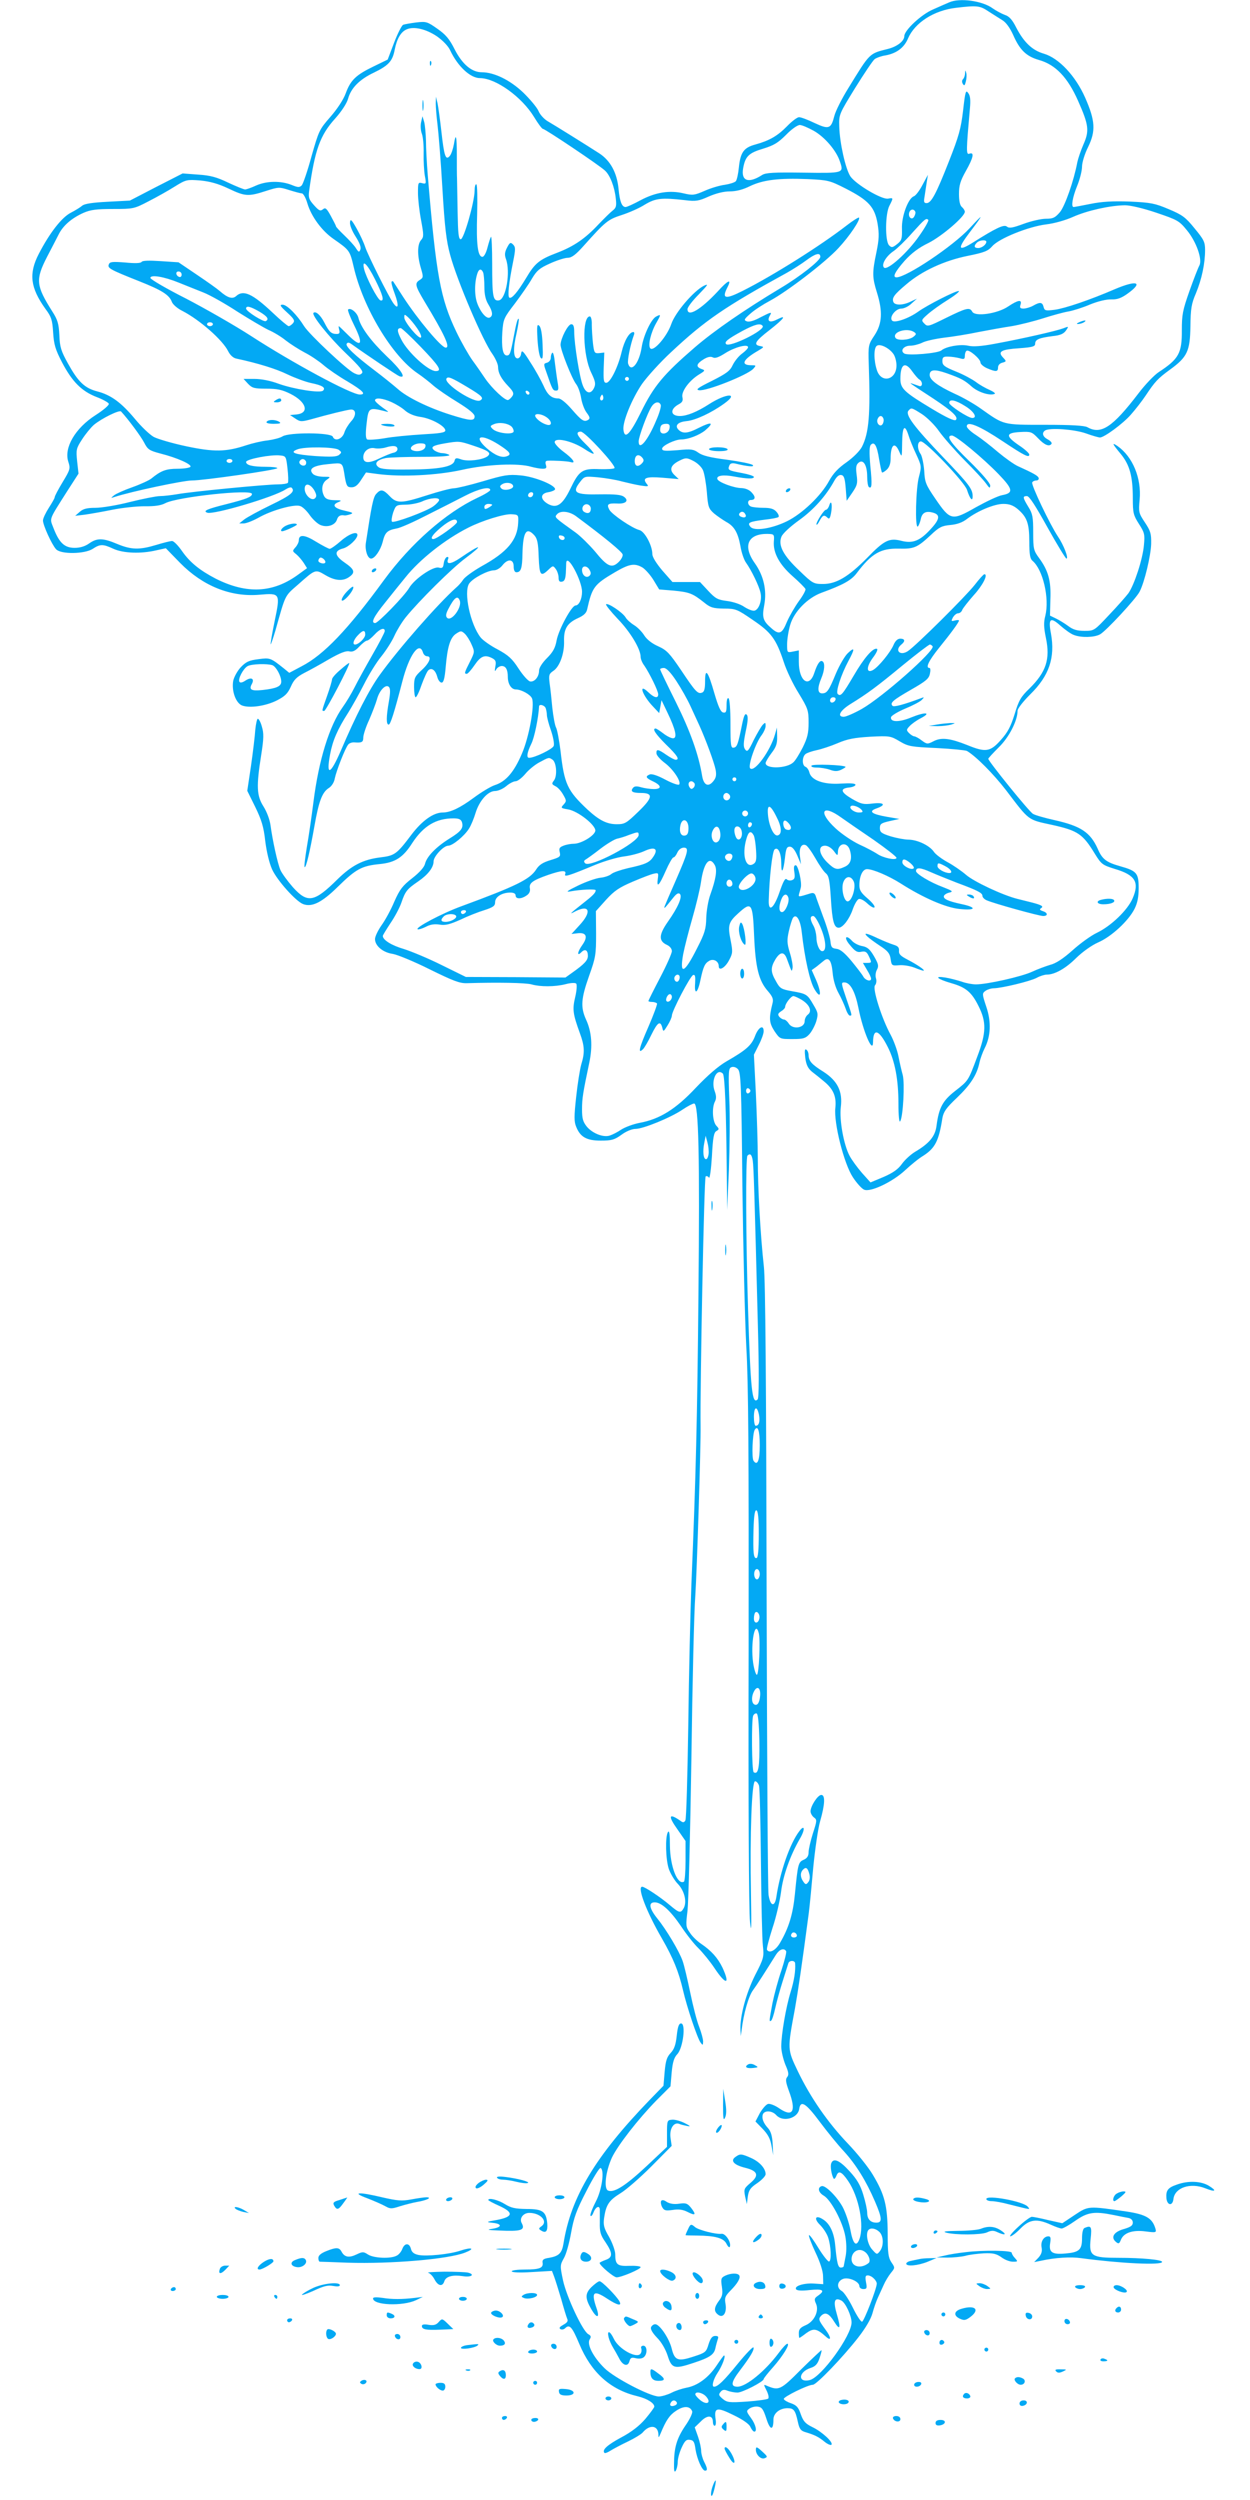 <?xml version="1.0" standalone="no"?>
<!DOCTYPE svg PUBLIC "-//W3C//DTD SVG 20010904//EN"
 "http://www.w3.org/TR/2001/REC-SVG-20010904/DTD/svg10.dtd">
<svg version="1.0" xmlns="http://www.w3.org/2000/svg"
 width="640pt" height="1280pt" viewBox="0 0 640 1280"
 preserveAspectRatio="xMidYMid meet">
<g transform="translate(0,1280) scale(0.1,-0.1)"
fill="#03a9f4" stroke="none">
<path d="M4860 12788 c-14 -6 -51 -22 -82 -36 -60 -25 -148 -107 -148 -137 0
-25 -36 -53 -82 -65 -99 -25 -92 -18 -205 -202 -33 -53 -65 -117 -71 -141 -17
-67 -28 -71 -101 -37 -35 17 -70 30 -80 30 -9 0 -37 -21 -61 -46 -50 -51 -91
-74 -163 -94 -59 -16 -76 -40 -84 -117 -3 -32 -10 -63 -15 -70 -5 -7 -31 -15
-56 -19 -26 -3 -73 -17 -104 -31 -53 -23 -61 -24 -108 -13 -71 17 -143 6 -220
-35 -35 -19 -70 -35 -77 -35 -19 0 -30 28 -36 93 -8 83 -42 145 -99 182 -65
42 -227 143 -265 165 -18 11 -39 34 -46 52 -8 18 -43 60 -78 94 -67 64 -149
104 -212 104 -52 0 -100 41 -139 117 -27 54 -46 76 -89 106 -51 36 -57 38
-108 32 -30 -4 -60 -9 -67 -12 -7 -3 -28 -44 -46 -91 l-33 -87 -72 -35 c-91
-44 -118 -70 -143 -138 -12 -33 -44 -81 -79 -121 -56 -64 -59 -71 -96 -201
-20 -74 -43 -141 -50 -149 -12 -12 -20 -11 -54 3 -55 21 -126 20 -180 -4 -24
-11 -49 -20 -56 -20 -7 0 -46 16 -87 35 -58 28 -91 37 -153 41 l-80 6 -135
-69 -135 -70 -114 -6 c-77 -4 -118 -10 -130 -20 -9 -8 -35 -24 -58 -36 -46
-23 -108 -102 -164 -210 -53 -102 -44 -174 34 -283 30 -40 35 -56 39 -120 4
-62 11 -87 46 -154 52 -99 100 -147 177 -177 32 -12 60 -28 62 -34 3 -7 -28
-33 -67 -58 -105 -67 -164 -168 -140 -240 11 -34 9 -40 -29 -103 -23 -38 -41
-72 -41 -78 0 -5 -14 -29 -30 -54 -16 -25 -30 -54 -30 -65 0 -24 45 -123 67
-147 24 -27 147 -25 188 2 38 25 52 25 106 0 51 -23 141 -26 218 -8 l50 11 73
-75 c117 -119 260 -176 407 -163 106 9 107 8 77 -136 -13 -63 -22 -116 -20
-118 1 -2 12 30 24 70 53 188 46 175 116 236 89 79 88 79 139 49 50 -30 91
-33 123 -10 33 23 27 39 -24 74 -52 36 -54 60 -7 72 29 8 73 49 73 69 0 21
-43 6 -85 -31 -25 -22 -51 -40 -57 -40 -5 0 -36 16 -69 36 -59 37 -89 39 -89
8 0 -10 -8 -26 -17 -36 -17 -19 -16 -20 4 -36 11 -9 28 -29 38 -44 l17 -27
-44 -32 c-129 -95 -264 -102 -423 -22 -81 42 -132 83 -172 140 -20 29 -43 53
-52 53 -9 0 -45 -9 -81 -20 -86 -26 -128 -25 -200 5 -73 31 -103 31 -143 3
-21 -15 -46 -23 -75 -23 -52 0 -79 26 -108 101 -20 53 -27 36 70 189 l58 90
-7 63 c-6 59 -5 66 25 112 18 28 45 61 61 75 40 33 131 78 139 68 37 -40 102
-128 118 -159 18 -35 26 -41 83 -56 87 -22 162 -56 154 -68 -3 -5 -33 -10 -66
-10 -59 0 -85 -10 -134 -50 -11 -9 -54 -29 -96 -44 -43 -15 -85 -34 -95 -42
-18 -15 -18 -15 1 -9 88 29 354 85 398 85 52 -1 437 54 437 63 0 4 -26 7 -57
7 -70 0 -103 8 -103 25 0 14 128 39 175 33 29 -3 30 -5 37 -67 4 -35 5 -68 2
-73 -3 -4 -26 -8 -51 -8 -60 0 -443 -37 -514 -50 -30 -5 -71 -10 -90 -10 -19
0 -88 -14 -153 -30 -66 -17 -145 -30 -177 -30 -43 0 -63 -5 -80 -20 l-24 -21
50 6 c28 4 91 15 140 25 50 10 124 18 165 18 52 -1 85 4 107 16 62 32 443 73
443 47 0 -15 -28 -26 -130 -52 -100 -25 -123 -35 -99 -44 31 -12 342 80 401
119 14 9 28 13 31 9 20 -19 -3 -39 -105 -88 -62 -30 -124 -64 -138 -75 l-25
-20 23 0 c12 0 46 13 75 29 68 39 185 71 214 60 13 -4 35 -26 50 -48 16 -22
41 -45 56 -50 35 -13 73 1 82 28 6 19 17 26 39 22 4 -1 18 2 30 6 17 6 12 9
-28 18 -55 12 -69 30 -34 44 20 8 17 10 -19 10 -31 1 -45 6 -53 20 -17 32 -12
67 12 84 23 16 22 16 -18 16 -25 1 -47 7 -54 17 -21 25 6 41 83 48 75 7 70 12
83 -69 8 -44 12 -50 34 -50 18 0 32 11 49 38 l25 38 60 -8 c122 -16 303 -7
430 21 128 29 290 36 356 16 19 -5 45 -10 58 -10 19 0 22 4 17 20 -4 13 -2 20
7 21 29 2 104 -2 120 -7 30 -9 11 18 -38 54 -24 18 -44 40 -44 48 0 26 87 7
148 -32 28 -19 52 -31 52 -26 0 4 -20 28 -45 52 -42 41 -49 60 -21 60 21 0
183 -176 172 -187 -4 -4 -38 -6 -76 -5 -89 4 -105 -7 -150 -101 -41 -84 -71
-103 -118 -75 -38 24 -35 52 6 58 18 3 33 10 34 15 2 21 -106 65 -177 71 -62
6 -84 2 -192 -30 -68 -20 -135 -36 -149 -36 -15 0 -76 -16 -135 -35 -134 -43
-157 -44 -194 -5 -33 35 -46 37 -69 11 -15 -16 -24 -61 -53 -252 -5 -36 9 -79
27 -79 19 0 48 43 59 84 12 50 23 61 71 70 20 3 89 34 155 68 66 33 154 78
195 99 71 37 130 50 130 30 0 -5 -29 -23 -66 -40 -161 -76 -340 -233 -478
-421 -186 -255 -309 -383 -421 -441 l-64 -34 -28 23 c-68 54 -70 55 -130 47
-48 -6 -63 -13 -90 -41 -18 -19 -35 -51 -39 -70 -9 -51 13 -113 45 -126 39
-15 122 -3 179 26 41 21 55 35 71 70 15 35 30 50 68 70 26 13 84 45 128 71 56
32 87 44 103 40 17 -4 31 2 52 25 15 16 33 30 39 30 6 0 23 14 38 30 27 30 53
40 53 19 0 -7 -29 -62 -64 -123 -35 -61 -76 -136 -91 -166 -15 -30 -42 -75
-60 -100 -69 -96 -123 -272 -150 -485 -9 -71 -24 -176 -34 -232 -9 -57 -15
-103 -11 -103 8 0 26 76 50 211 22 125 39 172 73 194 15 9 28 30 31 49 8 39
53 155 69 174 5 7 20 12 31 11 39 -3 46 1 46 25 0 13 13 54 30 90 16 37 34 84
40 105 12 46 45 80 61 64 8 -8 8 -29 0 -75 -14 -79 -14 -118 -1 -118 9 0 28
59 70 221 34 133 86 208 105 150 3 -12 13 -21 21 -21 26 0 14 -33 -26 -70 -37
-34 -40 -41 -40 -88 0 -29 4 -52 8 -52 5 0 19 29 31 65 13 35 28 69 35 74 17
14 36 -1 45 -35 4 -16 14 -29 22 -29 10 0 16 21 21 80 9 106 24 152 54 171 23
15 26 15 43 0 10 -9 26 -34 35 -55 17 -38 17 -39 -8 -89 -29 -57 -30 -62 -16
-62 5 0 23 20 40 45 32 47 53 55 92 34 16 -9 19 -17 14 -42 -4 -25 -3 -28 5
-14 5 9 18 17 28 17 21 0 31 -19 31 -56 0 -36 18 -64 41 -64 28 0 75 -26 83
-46 14 -36 -15 -198 -52 -283 -40 -94 -82 -143 -139 -161 -21 -7 -69 -36 -108
-65 -69 -51 -119 -75 -158 -75 -48 0 -106 -42 -160 -113 -76 -101 -86 -108
-161 -117 -87 -11 -144 -40 -217 -111 -120 -119 -154 -125 -229 -42 -28 32
-57 72 -64 88 -15 34 -41 155 -51 230 -4 29 -19 69 -36 96 -35 55 -37 103 -12
261 14 88 14 114 4 147 -6 23 -16 41 -21 41 -4 0 -10 -26 -13 -57 -2 -32 -12
-115 -22 -185 l-19 -127 41 -83 c32 -66 43 -101 51 -174 7 -55 20 -111 35
-145 26 -57 122 -164 159 -178 45 -17 96 8 178 89 93 91 122 107 215 116 79 8
119 34 166 108 57 87 121 126 211 126 27 0 38 -5 43 -19 9 -30 -3 -47 -63 -84
-69 -43 -117 -92 -126 -130 -4 -17 -28 -44 -65 -73 -50 -39 -64 -57 -92 -120
-17 -41 -47 -96 -66 -122 -18 -26 -33 -57 -33 -70 0 -35 41 -69 91 -76 24 -4
109 -39 189 -79 120 -59 153 -72 190 -71 159 5 302 2 331 -6 45 -13 120 -13
175 1 26 7 49 8 54 3 5 -5 3 -35 -5 -69 -15 -63 -12 -86 24 -185 24 -65 26
-99 7 -160 -7 -25 -19 -100 -26 -166 -11 -100 -11 -127 0 -153 21 -53 54 -71
126 -71 55 0 70 4 106 30 24 18 54 30 72 30 39 0 181 58 241 99 25 17 52 31
59 31 23 0 29 -267 22 -980 -6 -633 -13 -928 -36 -1480 -5 -135 -13 -459 -16
-721 -4 -262 -10 -483 -15 -490 -7 -11 -12 -12 -26 -1 -59 41 -64 25 -14 -45
l41 -59 0 -101 c0 -56 -4 -104 -8 -107 -33 -20 -71 78 -72 184 0 59 -3 80 -10
70 -15 -23 -12 -143 5 -191 9 -24 29 -58 46 -75 33 -35 47 -90 30 -123 -16
-28 -22 -27 -73 16 -47 40 -127 93 -140 93 -27 0 21 -127 101 -265 58 -101 86
-170 108 -265 20 -87 74 -247 90 -268 11 -15 12 -15 13 5 0 13 -9 46 -20 75
-12 29 -32 108 -46 176 -14 67 -31 140 -39 162 -17 49 -83 160 -130 218 -41
51 -46 82 -13 82 34 0 80 -42 134 -121 27 -41 67 -92 90 -114 22 -22 60 -68
83 -103 58 -87 81 -85 40 4 -24 49 -56 86 -111 123 -19 13 -45 38 -56 56 -21
29 -21 37 -12 111 5 43 14 394 20 779 5 385 14 761 20 835 8 119 29 777 27
870 -3 194 18 1272 26 1277 5 3 13 0 17 -7 4 -6 11 43 15 109 5 97 10 123 23
130 15 9 15 11 -1 28 -19 22 -23 93 -6 124 7 14 7 29 -2 53 -20 54 11 120 42
89 10 -10 17 -183 20 -503 l2 -195 9 205 c4 113 6 276 2 363 -5 140 -4 158 11
163 9 4 24 0 33 -10 15 -15 18 -73 23 -599 4 -320 13 -690 20 -822 11 -183 13
-549 12 -1550 -2 -746 1 -1347 7 -1395 7 -66 8 -34 5 139 -6 308 4 581 21 581
7 0 16 -10 20 -22 4 -13 8 -189 10 -393 2 -203 6 -396 10 -428 6 -56 5 -63
-40 -150 -46 -92 -78 -210 -75 -280 l2 -32 4 30 c10 85 36 176 59 206 22 30
62 93 117 181 18 28 41 36 52 18 3 -5 -8 -49 -24 -98 -17 -49 -37 -124 -46
-168 -17 -92 -18 -97 -7 -90 5 3 14 31 21 63 7 32 24 94 38 138 14 44 27 86
29 92 4 17 34 17 35 1 3 -38 -5 -89 -23 -147 -24 -77 -48 -218 -48 -279 0 -24
10 -65 21 -93 17 -39 19 -52 9 -64 -9 -11 -7 -26 9 -70 39 -104 21 -138 -49
-90 -21 15 -47 25 -57 23 -10 -2 -28 -23 -42 -46 l-23 -44 36 -37 c27 -28 40
-51 46 -87 l9 -49 -3 58 c-2 40 -9 64 -23 80 -25 27 -34 52 -27 72 9 21 48 19
69 -5 34 -37 110 -16 117 32 7 47 34 30 104 -64 38 -51 94 -120 125 -153 62
-68 114 -152 159 -257 37 -86 38 -108 7 -108 -30 0 -47 18 -47 51 0 15 -9 56
-20 92 -15 50 -33 80 -71 121 -51 56 -82 69 -93 40 -6 -15 1 -59 12 -78 3 -5
9 1 14 13 11 30 27 23 60 -25 56 -82 84 -229 58 -299 -16 -42 -33 -24 -46 48
-7 37 -25 90 -40 118 -30 54 -89 112 -107 106 -23 -7 -17 -33 11 -49 37 -22
97 -135 110 -208 6 -33 7 -73 2 -100 -5 -25 -9 -48 -10 -52 0 -5 -7 -8 -15 -8
-14 0 -20 21 -29 117 -6 62 -27 107 -61 129 -39 26 -51 6 -16 -28 16 -16 35
-45 41 -64 15 -45 18 -118 5 -123 -5 -2 -30 29 -54 68 -24 40 -46 70 -49 67
-3 -3 12 -43 33 -88 24 -50 39 -97 39 -122 l1 -41 -45 3 c-52 4 -105 -12 -94
-29 4 -7 28 -9 70 -4 68 7 81 -2 42 -29 -19 -13 -20 -19 -10 -41 17 -38 -10
-93 -55 -111 -25 -11 -33 -20 -33 -39 0 -14 1 -25 3 -25 2 0 18 11 36 25 37
26 53 23 99 -18 29 -27 29 -5 -2 36 -36 49 -37 54 -21 71 21 20 40 11 66 -31
30 -48 35 -34 14 37 -20 68 -13 90 23 71 21 -11 52 -78 52 -112 0 -67 -154
-280 -214 -295 -62 -15 -59 41 4 62 25 8 36 20 46 50 7 21 12 39 10 41 -1 1
-48 -43 -104 -98 -106 -107 -114 -110 -176 -84 -17 8 -17 7 -1 -25 9 -18 13
-36 8 -41 -4 -4 -53 -11 -108 -15 -91 -6 -102 -5 -125 14 -20 17 -22 22 -11
35 9 12 19 14 37 6 14 -5 36 -9 50 -9 25 0 134 56 134 69 0 4 22 32 49 62 50
57 88 119 72 119 -5 0 -25 -21 -44 -47 -69 -93 -167 -173 -211 -173 -37 0 -33
24 13 84 55 73 73 104 69 117 -2 6 -39 -32 -82 -85 -69 -85 -101 -116 -120
-116 -14 0 -4 38 18 71 23 34 44 89 33 89 -2 0 -20 -24 -39 -53 -41 -61 -97
-102 -153 -112 -21 -4 -56 -15 -77 -26 -20 -10 -50 -19 -65 -19 -45 0 -229 96
-278 145 -58 57 -91 122 -76 147 9 14 7 19 -7 27 -29 16 -110 189 -129 274
-16 76 -16 79 4 115 12 20 28 79 37 130 14 78 27 115 79 215 34 67 67 120 72
117 21 -11 7 -113 -25 -173 -17 -33 -29 -64 -27 -71 3 -6 10 1 16 17 11 28 30
37 32 15 0 -7 0 -38 0 -68 -1 -46 3 -63 29 -100 38 -57 38 -78 0 -91 -16 -6
-30 -13 -30 -15 0 -13 72 -74 87 -74 25 0 123 42 123 52 0 5 -25 8 -56 7 -63
-3 -74 6 -74 59 0 18 -14 57 -31 88 -27 46 -31 62 -26 98 10 68 25 90 83 126
30 18 101 80 159 138 l104 105 -6 42 c-6 45 16 81 44 71 8 -4 27 -8 41 -11 21
-4 17 0 -13 15 -22 11 -51 19 -65 17 -24 -2 -25 -5 -25 -71 l0 -68 -105 -99
c-106 -99 -165 -137 -196 -125 -24 9 -13 99 19 169 30 63 134 197 229 294 l71
71 6 71 c5 53 12 76 29 94 29 31 45 157 19 157 -11 0 -17 -16 -22 -62 -5 -47
-13 -70 -31 -89 -20 -21 -26 -41 -31 -97 l-6 -71 -71 -73 c-277 -287 -403
-496 -441 -735 -8 -49 -23 -64 -73 -73 -29 -4 -36 -10 -34 -24 5 -28 -15 -36
-90 -36 -38 0 -68 -4 -68 -9 0 -6 41 -8 103 -4 l103 6 11 -29 c6 -16 22 -67
36 -114 13 -47 27 -93 31 -102 6 -12 0 -20 -20 -31 -18 -10 -23 -16 -15 -22 7
-4 18 -2 24 4 23 23 36 8 73 -80 61 -146 159 -235 299 -268 49 -12 85 -35 85
-53 0 -5 -21 -33 -46 -63 -31 -36 -71 -67 -124 -95 -72 -39 -99 -64 -85 -79 3
-3 18 3 33 13 15 9 54 30 88 46 33 16 66 36 74 45 36 43 79 38 81 -9 0 -19 1
-19 11 4 28 68 46 95 80 117 39 26 71 25 82 -3 3 -8 -12 -41 -36 -75 -43 -64
-57 -111 -57 -194 -1 -36 2 -46 9 -35 5 8 10 29 10 45 0 17 9 49 20 73 16 35
24 43 42 40 19 -2 24 -11 29 -49 8 -50 34 -109 49 -109 14 0 12 13 -5 46 -8
16 -15 41 -15 55 0 14 -7 47 -16 73 l-17 48 31 30 c33 34 62 33 62 -2 0 -11 4
-20 9 -20 6 0 8 15 5 33 -9 61 6 64 91 22 48 -23 81 -46 87 -61 6 -13 15 -24
20 -24 16 0 7 37 -17 70 -24 33 -25 36 -8 48 10 7 29 12 43 10 21 -3 28 -13
44 -62 19 -60 36 -62 36 -4 0 32 32 58 72 58 32 0 40 -10 53 -70 8 -37 15 -46
40 -53 47 -14 68 -25 97 -49 15 -12 31 -19 35 -15 11 12 -49 67 -97 90 -37 18
-47 30 -60 66 -12 36 -22 46 -49 56 -19 6 -36 16 -38 22 -4 10 123 73 149 73
18 0 153 140 233 243 38 49 64 94 72 123 7 26 19 61 27 78 8 17 21 47 30 66 8
19 25 47 37 62 22 27 22 27 3 55 -16 24 -19 47 -19 148 -1 142 -15 198 -76
300 -23 39 -81 111 -128 160 -103 108 -191 235 -256 370 -54 113 -54 111 -15
320 17 96 36 226 71 490 5 39 15 144 23 235 9 91 24 197 35 235 25 87 27 135
6 135 -18 0 -55 -57 -55 -84 0 -10 8 -24 17 -31 17 -12 16 -17 -5 -82 -12 -38
-22 -82 -22 -96 0 -19 -7 -31 -25 -39 -28 -12 -30 -22 -45 -175 -10 -103 -31
-173 -76 -250 -23 -40 -55 -56 -67 -36 -3 5 10 54 28 111 19 56 38 140 44 185
10 84 47 187 96 272 28 47 26 77 -2 40 -48 -62 -99 -208 -118 -337 -8 -54 -31
-49 -40 10 -4 26 -8 738 -10 1582 -2 1023 -6 1568 -14 1635 -18 165 -31 401
-31 550 0 77 -5 229 -10 338 l-10 197 25 50 c14 27 25 58 25 70 0 36 -27 21
-44 -24 -18 -48 -45 -72 -146 -130 -43 -25 -96 -71 -157 -135 -103 -110 -185
-161 -288 -180 -32 -6 -75 -22 -95 -35 -19 -13 -45 -26 -58 -30 -33 -11 -88
11 -117 45 -20 25 -25 41 -25 89 0 57 5 86 37 238 18 85 13 159 -17 223 -28
63 -25 106 16 222 34 95 36 109 36 217 l-1 115 52 58 c43 47 67 63 137 93 47
20 96 39 109 41 22 5 23 3 19 -26 -7 -50 7 -36 40 39 17 39 35 70 40 70 5 0
14 11 20 25 7 15 20 25 33 25 28 0 23 -21 -42 -170 -28 -63 -53 -122 -56 -130
-5 -17 0 -11 45 45 16 20 26 25 33 18 14 -14 -9 -68 -62 -143 -46 -66 -48 -98
-4 -118 15 -7 25 -20 25 -32 0 -11 -27 -72 -60 -135 -33 -63 -60 -117 -60
-120 0 -3 9 -5 19 -5 11 0 22 -4 25 -8 2 -4 -18 -59 -45 -121 -47 -107 -55
-141 -26 -112 6 6 26 39 42 73 32 65 46 74 56 36 5 -22 6 -22 27 12 12 19 22
42 22 50 0 23 94 203 109 208 10 3 12 -7 10 -42 -5 -63 13 -53 27 15 15 71 23
87 46 100 22 12 48 -3 48 -28 0 -27 33 -8 53 31 19 35 19 44 8 101 -16 78 -11
94 40 140 67 61 73 52 80 -115 7 -165 24 -232 71 -285 24 -28 29 -41 23 -63
-19 -76 -17 -99 10 -141 28 -41 28 -41 92 -41 55 0 67 3 87 25 12 13 28 43 35
65 11 38 10 45 -14 85 -31 54 -35 57 -110 70 -55 10 -62 14 -82 51 -28 48 -28
70 -3 112 24 39 44 41 58 5 28 -76 25 -70 30 -49 2 11 -4 46 -14 78 -15 49
-15 66 -5 111 6 28 16 58 20 66 17 27 39 -7 46 -72 15 -134 42 -255 66 -293
32 -53 37 -22 8 47 l-23 52 25 18 c13 11 30 24 37 30 25 21 39 2 45 -60 3 -38
15 -78 30 -105 14 -25 30 -61 37 -81 6 -19 16 -35 21 -35 12 0 13 -2 -16 82
-29 85 -29 88 -12 88 30 0 55 -46 72 -130 24 -122 75 -240 75 -175 1 74 31 63
76 -27 36 -71 54 -166 54 -288 0 -64 4 -100 9 -91 15 23 24 195 13 237 -6 21
-16 65 -22 96 -6 31 -24 80 -40 110 -46 84 -94 237 -80 253 7 8 9 24 5 36 -4
12 -2 32 5 44 10 19 8 29 -15 69 -21 36 -34 47 -60 52 -19 3 -41 15 -51 25
-34 38 -46 19 -12 -20 26 -32 38 -39 58 -34 21 4 28 -1 38 -22 16 -34 16 -35
-9 -35 l-21 0 21 -36 c12 -19 21 -39 21 -45 0 -17 -29 -9 -40 11 -6 11 -33 46
-60 79 -35 42 -58 61 -77 63 -24 3 -28 8 -31 38 -2 19 -18 76 -37 125 -18 50
-36 98 -39 109 -5 13 -12 16 -26 12 -65 -20 -63 -20 -58 0 3 10 7 24 8 29 7
24 -13 115 -26 115 -9 0 -11 -10 -7 -35 4 -27 2 -36 -11 -41 -10 -4 -22 -2
-28 4 -8 8 -18 -11 -37 -66 -29 -84 -57 -105 -55 -42 3 115 18 251 30 261 18
15 34 -19 34 -72 0 -59 11 -42 19 28 5 48 9 58 25 58 12 0 25 -15 38 -45 l19
-45 -5 39 c-6 43 7 68 29 59 8 -2 30 -33 49 -66 19 -34 43 -69 54 -78 16 -13
20 -36 26 -129 7 -116 16 -150 40 -150 21 0 55 44 72 94 9 26 23 50 31 53 8 3
27 -7 43 -22 17 -16 33 -25 37 -21 5 5 -11 25 -34 45 -34 29 -43 43 -43 68 0
48 17 83 39 83 31 0 112 -35 172 -73 116 -74 231 -124 302 -131 84 -9 91 8 10
25 -70 15 -95 27 -90 42 2 6 14 14 28 17 21 5 16 9 -33 28 -65 24 -138 68
-138 82 0 20 22 19 77 -6 32 -14 92 -38 133 -54 108 -40 130 -52 130 -67 0 -7
10 -18 23 -23 36 -16 267 -80 288 -80 26 0 24 17 -2 25 -15 5 -18 9 -9 15 15
9 4 16 -46 29 -21 5 -56 14 -76 19 -75 19 -222 88 -262 123 -22 19 -65 49 -95
65 -29 16 -60 39 -69 52 -21 32 -83 62 -129 63 -21 0 -63 8 -93 17 -47 15 -55
21 -55 42 0 22 7 26 50 36 l50 11 -64 11 c-80 14 -96 28 -53 43 51 18 39 32
-20 25 -47 -6 -59 -3 -106 24 -58 34 -63 53 -14 58 18 2 32 8 32 14 0 7 -26 9
-75 6 -88 -6 -151 17 -161 57 -3 13 -12 26 -20 29 -18 7 -18 50 0 65 7 6 33
15 57 20 24 5 73 21 108 36 51 22 87 28 167 33 99 5 104 4 151 -24 44 -26 58
-28 189 -34 77 -4 147 -11 155 -15 47 -28 136 -118 200 -201 121 -159 109
-150 238 -178 130 -29 155 -46 217 -148 33 -53 38 -57 102 -77 105 -31 127
-68 91 -151 -26 -60 -110 -141 -183 -176 -28 -13 -84 -53 -124 -89 -48 -43
-86 -68 -115 -75 -23 -7 -64 -22 -92 -35 -53 -25 -230 -65 -288 -65 -19 0 -52
6 -73 14 -22 7 -59 17 -84 21 -61 10 -42 -8 31 -29 74 -21 104 -46 139 -117
41 -81 40 -137 -6 -258 -47 -126 -45 -123 -114 -177 -64 -50 -83 -86 -95 -178
-7 -55 -38 -91 -111 -134 -21 -13 -51 -40 -66 -61 -20 -28 -46 -46 -94 -67
l-67 -28 -44 49 c-24 28 -52 66 -63 87 -30 56 -53 182 -45 250 10 80 -17 134
-88 180 -61 38 -76 55 -77 85 0 12 -5 25 -12 29 -8 5 -9 -6 -5 -42 5 -37 14
-54 34 -71 16 -12 43 -34 61 -49 49 -40 65 -78 59 -136 -9 -76 44 -287 90
-356 19 -29 45 -58 57 -63 32 -15 147 40 211 100 28 26 69 60 93 74 60 39 79
76 97 192 6 33 19 52 75 105 69 66 102 117 115 180 4 19 16 52 26 72 32 62 35
136 9 213 -22 66 -22 69 -4 82 10 7 29 13 43 13 41 1 183 35 218 53 18 10 41
17 53 17 40 0 96 31 150 85 33 32 79 65 113 80 67 29 155 110 186 172 15 30
21 61 21 106 0 77 -10 88 -95 112 -71 20 -92 36 -115 90 -38 84 -87 116 -221
146 -49 11 -99 25 -110 32 -20 11 -229 270 -229 282 0 3 24 29 53 58 53 51 97
137 97 188 0 11 28 47 65 84 97 95 128 188 106 311 -15 78 -3 87 49 40 23 -20
53 -42 68 -47 38 -15 105 -13 134 3 30 16 185 183 203 219 25 48 57 183 59
244 1 53 -3 66 -32 110 -32 48 -33 53 -27 117 10 109 -35 219 -113 274 -31 21
-28 13 16 -40 46 -56 62 -114 62 -228 0 -74 3 -86 31 -130 29 -45 31 -54 26
-108 -6 -73 -50 -206 -80 -248 -13 -17 -57 -67 -99 -111 -75 -80 -76 -81 -125
-81 -38 0 -59 6 -84 25 -19 14 -47 31 -64 39 l-29 14 2 83 c4 96 -11 148 -58
212 -28 38 -30 47 -30 131 0 79 -3 96 -25 131 -29 48 -30 55 -7 55 12 0 44
-50 105 -160 49 -88 93 -160 97 -160 13 0 -14 70 -44 114 -40 60 -138 265
-131 276 3 6 13 10 21 10 9 0 14 6 12 13 -4 11 -24 23 -108 61 -19 9 -64 41
-100 71 -36 31 -86 70 -112 87 -27 17 -48 37 -48 45 0 30 65 3 185 -77 110
-73 135 -86 135 -67 -1 7 -24 28 -53 47 -70 48 -68 64 6 68 56 3 60 1 92 -32
33 -35 58 -45 69 -28 3 5 -6 15 -19 22 -27 14 -32 34 -14 46 24 15 149 6 209
-15 33 -12 65 -21 72 -21 21 0 117 70 158 117 24 27 58 71 76 98 48 72 62 87
125 133 88 64 102 94 104 221 1 90 5 116 28 169 30 72 47 153 47 222 0 41 -6
53 -54 111 -46 57 -63 69 -132 98 -71 30 -91 34 -200 39 -88 3 -142 0 -201
-12 -44 -9 -83 -16 -86 -16 -14 0 -6 49 18 108 14 34 25 78 25 99 0 20 13 64
31 100 40 82 37 135 -15 253 -49 111 -134 202 -211 225 -59 17 -102 57 -142
134 -20 40 -36 58 -59 65 -16 6 -44 21 -61 33 -53 39 -169 55 -223 31z m202
-47 c24 -15 56 -36 71 -45 18 -11 38 -39 54 -74 34 -78 67 -110 132 -129 86
-24 148 -90 201 -210 55 -124 58 -153 27 -223 -13 -30 -27 -71 -31 -90 -18
-96 -63 -224 -89 -256 -25 -29 -35 -34 -72 -34 -24 0 -76 -12 -114 -26 -57
-21 -74 -24 -86 -14 -15 12 -55 -7 -174 -82 -77 -48 -81 -33 -14 55 72 95 71
98 -2 19 -85 -92 -324 -252 -375 -252 -22 0 -8 28 41 84 36 40 73 68 123 92
69 35 186 135 186 160 0 6 -7 17 -15 24 -10 8 -15 31 -15 67 0 44 7 67 35 117
39 69 45 99 18 89 -17 -7 -16 17 3 232 4 43 2 65 -9 79 -12 17 -15 8 -26 -90
-11 -93 -22 -132 -72 -259 -66 -168 -91 -215 -115 -215 -14 0 -15 7 -10 35 3
19 8 52 11 73 l6 37 -28 -52 c-15 -29 -35 -55 -44 -58 -29 -10 -64 -103 -61
-167 1 -51 -1 -59 -25 -78 -23 -18 -28 -19 -41 -6 -21 21 -20 162 2 203 21 41
20 41 -7 36 -32 -6 -165 73 -193 114 -25 38 -55 172 -57 256 -2 61 0 64 81
196 46 74 91 141 100 148 9 7 34 16 54 19 57 10 97 39 117 87 35 81 133 144
246 157 109 13 122 11 167 -19z m-2825 -127 c31 -22 58 -50 68 -72 38 -81 103
-142 152 -142 81 0 215 -96 278 -200 20 -33 40 -60 45 -60 11 0 287 -185 317
-213 26 -23 50 -84 56 -145 4 -36 2 -46 -16 -60 -12 -9 -44 -41 -72 -70 -68
-73 -126 -113 -212 -146 -92 -35 -114 -53 -159 -129 -44 -73 -74 -108 -86
-101 -10 6 -3 74 19 183 13 65 13 76 0 89 -13 13 -17 11 -31 -16 -12 -23 -13
-37 -6 -57 25 -66 1 -208 -36 -213 -30 -4 -34 18 -34 187 0 79 -3 142 -6 139
-3 -4 -11 -28 -18 -55 -7 -28 -18 -48 -26 -48 -24 0 -32 66 -27 218 2 81 1
150 -4 153 -5 3 -9 -12 -9 -33 -1 -59 -55 -248 -71 -248 -11 0 -14 28 -16 140
-1 77 -3 154 -3 170 -1 17 -1 70 -1 120 0 99 -5 119 -15 57 -4 -23 -13 -50
-20 -59 -22 -28 -30 -3 -44 123 -7 62 -16 128 -20 146 l-8 33 -1 -35 c0 -19 4
-68 9 -108 5 -40 17 -186 25 -325 12 -202 20 -270 40 -343 35 -130 167 -440
217 -508 15 -22 28 -51 28 -64 0 -31 15 -60 53 -100 25 -26 29 -36 21 -49 -6
-9 -15 -18 -22 -21 -15 -5 -83 59 -118 110 -16 24 -45 66 -65 93 -20 28 -57
93 -82 145 -82 171 -104 289 -147 805 -5 61 -9 139 -9 175 -1 36 -5 79 -9 95
l-9 30 -7 -31 c-4 -17 -2 -44 4 -59 6 -16 10 -61 9 -100 -1 -38 2 -90 6 -114
8 -42 7 -44 -13 -39 -21 6 -22 3 -22 -50 0 -30 7 -93 16 -140 14 -76 14 -85 0
-101 -20 -22 -20 -81 -1 -144 13 -45 13 -48 -5 -60 -28 -17 -25 -29 23 -110
104 -172 134 -237 109 -237 -22 0 -142 143 -218 260 -26 41 -50 77 -51 79 -2
2 -5 2 -8 -1 -3 -3 4 -31 16 -62 22 -60 19 -84 -6 -50 -23 31 -131 246 -145
289 -7 22 -27 65 -44 95 -26 46 -32 51 -34 32 -2 -13 10 -44 28 -72 21 -33 30
-56 25 -68 -6 -15 -9 -14 -23 8 -9 14 -36 43 -59 65 -24 23 -43 43 -43 47 0 3
-12 26 -26 52 -22 40 -28 45 -41 34 -13 -10 -20 -7 -45 21 -26 29 -30 39 -25
75 29 209 56 284 133 369 33 37 59 77 66 101 15 55 58 99 132 134 76 37 96 59
107 118 11 56 32 92 62 104 37 16 99 1 154 -36z m1930 -484 c56 -32 115 -101
133 -156 21 -61 21 -61 -187 -58 -151 2 -192 0 -211 -12 -70 -45 -109 -31 -97
35 11 61 29 78 103 100 55 17 76 30 117 71 27 28 58 50 70 50 11 0 43 -14 72
-30z m164 -296 c117 -60 147 -94 162 -178 9 -55 8 -80 -6 -149 -22 -104 -21
-128 3 -205 30 -97 27 -158 -12 -218 -32 -48 -33 -51 -30 -149 9 -258 1 -352
-35 -423 -12 -22 -44 -54 -79 -79 -43 -30 -68 -57 -89 -95 -41 -76 -137 -168
-216 -207 -78 -38 -168 -52 -187 -28 -17 21 -6 26 72 36 36 4 69 10 72 14 4 4
-1 16 -11 27 -13 15 -31 20 -66 20 -26 0 -54 3 -63 6 -20 8 -21 34 -2 34 24 0
26 16 5 38 -12 14 -32 22 -52 23 -39 0 -119 30 -124 46 -6 18 29 24 87 13 64
-12 100 -13 100 -2 0 5 -28 14 -61 20 -70 13 -74 15 -65 38 4 11 13 14 29 11
66 -16 102 -19 91 -8 -6 6 -64 18 -130 27 -87 11 -127 21 -148 36 -25 18 -37
20 -107 13 -66 -5 -79 -4 -79 8 0 15 66 47 98 47 36 0 92 22 122 46 48 41 35
47 -31 14 -60 -31 -86 -32 -108 -7 -16 20 2 37 45 41 44 4 126 42 191 89 80
57 13 55 -76 -2 -62 -40 -114 -61 -150 -61 -49 0 -52 35 -6 60 19 10 23 19 19
36 -7 28 33 84 84 116 33 20 34 22 13 29 -29 11 -26 26 11 49 21 13 37 16 48
10 11 -6 29 0 62 21 48 31 118 50 118 31 0 -6 -14 -20 -30 -32 -17 -12 -38
-38 -48 -58 -14 -31 -32 -44 -107 -82 -71 -35 -85 -45 -66 -48 38 -6 249 78
278 110 15 17 15 18 -10 18 -57 0 -44 29 34 74 32 19 32 20 12 24 -38 6 -27
25 47 82 74 58 91 81 40 55 -37 -19 -54 -12 -40 16 14 24 12 24 -49 -7 -31
-17 -57 -24 -68 -19 -16 6 -13 11 20 40 20 18 65 47 99 65 88 47 285 198 351
270 56 60 114 146 105 156 -3 2 -32 -16 -64 -41 -133 -103 -376 -256 -531
-334 -91 -46 -109 -41 -78 19 23 45 2 36 -51 -23 -86 -92 -154 -133 -154 -90
0 10 26 44 58 76 47 49 52 56 26 44 -53 -27 -147 -137 -167 -196 -22 -64 -90
-142 -107 -125 -14 14 2 82 31 132 24 42 24 45 -2 31 -25 -13 -65 -97 -74
-159 -13 -81 -54 -130 -69 -82 -5 16 12 99 29 145 4 9 3 17 -2 17 -21 0 -46
-43 -60 -101 -18 -77 -58 -159 -79 -159 -13 0 -15 12 -13 78 l3 77 -26 -3
c-24 -2 -26 1 -32 50 -3 29 -6 72 -6 96 1 23 -4 42 -10 42 -41 0 -36 -200 7
-288 21 -44 24 -57 15 -77 -16 -35 -41 -31 -57 9 -17 39 -45 215 -45 276 0 29
-4 40 -15 40 -17 0 -54 -72 -55 -105 0 -27 58 -174 80 -202 10 -13 21 -44 25
-69 4 -26 16 -60 28 -76 18 -24 19 -31 8 -38 -21 -12 -33 -4 -85 56 -28 32
-55 54 -67 54 -35 0 -56 18 -77 67 -12 26 -41 79 -66 117 -38 61 -45 67 -48
45 -1 -13 -10 -24 -18 -24 -22 0 -24 50 -5 130 8 37 13 70 11 72 -5 6 -12 -17
-26 -92 -16 -86 -20 -95 -35 -95 -21 0 -28 41 -23 121 5 66 8 72 65 146 32 43
72 100 87 127 24 40 38 53 92 77 35 16 76 29 90 29 21 0 41 15 83 62 111 124
123 134 194 157 37 12 90 35 118 53 55 33 85 37 207 23 55 -7 70 -4 121 19 37
16 76 26 107 26 33 0 68 9 104 27 67 32 148 42 295 36 106 -5 113 -7 196 -49z
m-3162 1 c86 -41 102 -42 192 -13 65 21 69 21 119 5 29 -9 58 -17 65 -17 8 0
21 -24 29 -52 20 -67 74 -140 133 -181 83 -58 84 -59 104 -144 48 -209 197
-457 328 -545 25 -17 62 -46 82 -64 20 -17 75 -55 123 -84 58 -36 86 -59 86
-72 0 -25 -23 -23 -122 8 -114 36 -223 89 -272 133 -23 20 -75 62 -116 93
-103 78 -153 125 -145 138 5 8 12 7 25 -2 81 -58 232 -159 244 -164 40 -15 10
33 -64 102 -81 78 -133 148 -145 197 -7 27 -41 54 -53 42 -3 -3 11 -40 32 -82
48 -97 37 -116 -30 -50 -26 26 -48 47 -49 47 -2 0 -1 -9 2 -20 4 -15 0 -20
-13 -20 -28 0 -39 11 -63 58 -20 39 -45 61 -56 50 -11 -11 78 -122 164 -205
76 -73 93 -95 84 -104 -10 -10 -18 -10 -39 0 -36 16 -230 198 -257 241 -36 58
-88 110 -110 110 -17 0 -13 -7 23 -40 36 -33 41 -42 30 -55 -7 -8 -17 -15 -22
-15 -5 0 -42 31 -82 69 -103 97 -150 119 -187 85 -19 -17 -44 -9 -84 26 -11
10 -63 47 -115 82 l-96 65 -91 6 c-60 4 -94 3 -98 -4 -5 -7 -34 -8 -84 -3 -66
5 -79 4 -84 -10 -7 -19 5 -26 156 -86 116 -46 154 -70 167 -106 5 -13 29 -34
54 -46 89 -46 206 -149 234 -206 10 -20 26 -35 42 -38 112 -24 205 -53 262
-81 38 -18 92 -38 120 -44 59 -12 77 -24 62 -39 -14 -14 -148 7 -227 35 -42
16 -90 25 -124 25 l-56 0 23 -25 c21 -22 32 -25 93 -25 56 0 81 -5 125 -27 81
-41 98 -98 30 -105 l-33 -3 27 -18 c25 -17 31 -17 80 -4 92 26 182 48 203 50
29 3 31 -31 2 -61 -13 -15 -29 -40 -34 -57 -11 -34 -49 -47 -59 -21 -8 22
-223 23 -257 2 -12 -8 -47 -17 -77 -21 -30 -3 -80 -15 -110 -25 -103 -34 -164
-35 -306 -5 -71 15 -146 37 -167 48 -21 12 -64 53 -96 92 -70 84 -123 123
-193 141 -65 17 -98 49 -150 143 -35 63 -42 84 -44 145 -3 59 -9 79 -36 121
-84 133 -87 163 -27 280 23 44 50 96 60 116 23 45 66 82 126 109 36 16 67 20
152 20 104 0 108 1 181 39 41 21 102 55 135 76 58 36 62 36 130 31 50 -5 91
-16 144 -41z m4751 -124 c109 -37 117 -41 157 -90 48 -58 80 -149 64 -180 -6
-10 -29 -69 -51 -131 -35 -99 -39 -122 -39 -200 1 -119 -16 -148 -118 -215
-23 -15 -70 -64 -104 -109 -133 -174 -192 -213 -262 -173 -16 8 -79 12 -217
12 -218 0 -208 -2 -327 82 -33 24 -94 59 -135 77 -88 41 -128 71 -128 96 0 28
24 31 87 9 73 -26 91 -35 130 -70 32 -27 89 -46 115 -36 7 2 -4 11 -24 20 -21
9 -53 27 -71 41 -19 14 -65 39 -103 54 -59 24 -69 32 -69 53 0 20 5 24 30 23
17 0 42 -4 58 -8 23 -7 27 -5 27 12 0 12 4 23 9 26 13 8 71 -42 71 -60 0 -8
16 -22 35 -30 45 -19 55 -18 55 5 0 11 9 21 22 24 21 6 22 7 3 27 -28 30 -9
41 84 47 68 5 81 9 81 23 0 22 20 30 89 39 40 4 57 12 69 29 15 22 14 22 -14
11 -34 -13 -204 -52 -350 -79 -69 -13 -112 -16 -137 -10 -41 9 -113 -4 -137
-24 -17 -15 -171 -28 -190 -16 -23 14 -3 40 30 40 17 0 44 7 61 15 16 9 66 20
112 26 45 5 125 18 177 29 52 10 129 24 170 30 41 7 113 25 160 40 47 15 105
31 129 35 24 4 75 20 112 36 42 17 85 27 109 26 29 -1 50 6 81 28 86 61 51 73
-64 24 -125 -54 -254 -98 -307 -105 -47 -6 -52 -5 -57 15 -6 24 -18 26 -53 6
-14 -8 -35 -14 -48 -15 -19 0 -22 4 -17 20 9 28 -12 25 -63 -9 -54 -37 -169
-54 -184 -27 -13 24 -29 20 -133 -31 -91 -45 -96 -47 -112 -30 -17 17 -16 19
17 48 19 17 66 51 105 75 38 24 62 44 53 44 -18 0 -158 -71 -206 -105 -50 -36
-121 -60 -134 -47 -17 17 17 62 47 62 13 0 37 11 52 26 l28 25 -32 -15 c-40
-20 -82 -20 -89 -2 -8 21 4 38 66 90 80 69 196 122 315 146 85 17 104 25 125
49 34 40 186 101 276 112 42 5 99 21 139 39 72 32 188 58 265 59 27 0 92 -15
160 -38z m-1233 3 c1 -5 -2 -16 -7 -24 -12 -20 -33 0 -24 24 7 17 25 17 31 0z
m66 -40 c3 -4 -17 -40 -46 -81 -60 -87 -164 -180 -181 -163 -15 15 11 59 50
85 16 11 59 52 94 92 66 73 72 78 83 67z m297 -112 c0 -14 -23 -32 -42 -32
-21 0 -23 11 -6 28 13 13 48 16 48 4z m-850 -77 c0 -19 -104 -101 -205 -161
-183 -110 -337 -216 -437 -302 -161 -139 -211 -199 -276 -332 -57 -115 -84
-142 -90 -90 -5 40 44 159 95 234 27 38 93 111 148 162 175 164 276 233 595
408 30 17 74 45 98 63 47 35 72 42 72 18z m-2280 -115 c41 -82 49 -114 28
-108 -15 4 -74 118 -84 161 -12 53 16 27 56 -53z m554 34 c3 -9 6 -41 6 -72 0
-39 6 -67 20 -90 22 -36 25 -58 9 -67 -16 -11 -47 23 -65 71 -16 42 -15 114 2
159 8 20 20 19 28 -1z m-1544 -10 c0 -9 -5 -14 -12 -12 -18 6 -21 28 -4 28 9
0 16 -7 16 -16z m-15 -41 c33 -13 89 -36 125 -50 36 -14 115 -59 176 -99 62
-39 133 -81 158 -93 26 -11 66 -35 89 -54 23 -18 67 -46 97 -62 30 -15 74 -45
96 -64 23 -20 78 -58 123 -84 80 -48 98 -67 63 -67 -44 0 -346 163 -557 300
-82 53 -232 139 -332 191 -101 51 -183 99 -183 106 0 18 69 7 145 -24z m412
-148 c42 -25 52 -39 34 -49 -10 -7 -101 50 -101 64 0 16 20 12 67 -15z m809
-86 c15 -22 24 -43 19 -47 -10 -10 -85 79 -85 102 0 18 1 18 19 2 11 -10 32
-35 47 -57z m-1046 21 c0 -5 -7 -10 -15 -10 -8 0 -15 5 -15 10 0 6 7 10 15 10
8 0 15 -4 15 -10z m2815 -9 c13 -22 -169 -111 -187 -93 -11 11 7 26 84 68 64
34 92 41 103 25z m-1750 -108 c95 -99 110 -123 76 -123 -38 0 -143 96 -176
161 -23 44 -23 59 -3 59 5 0 52 -44 103 -97z m2525 77 c13 -9 12 -12 -4 -25
-23 -17 -82 -20 -91 -5 -19 30 58 54 95 30z m-106 -112 c9 -12 16 -39 16 -59
0 -74 -77 -94 -100 -25 -17 51 -17 116 0 126 17 11 63 -12 84 -42z m97 -90
c13 -18 29 -37 36 -41 19 -11 17 -41 -2 -33 -8 3 -23 8 -32 11 -21 7 -24 9
106 -76 98 -65 129 -95 115 -109 -7 -7 -48 12 -121 56 -143 86 -163 104 -163
154 0 77 24 91 61 38z m-2278 -80 c75 -45 86 -56 66 -68 -28 -18 -189 86 -173
112 8 12 25 5 107 -44z m827 42 c0 -5 -4 -10 -10 -10 -5 0 -10 5 -10 10 0 6 5
10 10 10 6 0 10 -4 10 -10z m-509 -73 c-1 -12 -15 -9 -19 4 -3 6 1 10 8 8 6
-3 11 -8 11 -12z m375 -34 c-10 -10 -19 5 -10 18 6 11 8 11 12 0 2 -7 1 -15
-2 -18z m-1081 -12 c22 -10 54 -29 70 -44 19 -16 49 -28 80 -32 54 -8 125 -47
125 -69 0 -11 -27 -15 -117 -20 -65 -4 -153 -12 -195 -20 -43 -7 -82 -9 -88
-6 -8 5 -9 30 -3 81 9 81 12 84 88 65 30 -8 30 -8 -7 18 -21 15 -38 31 -38 36
0 16 41 11 85 -9z m2938 -21 c44 -27 63 -60 35 -60 -21 0 -118 64 -118 77 0
22 33 15 83 -17z m-1560 7 c3 -8 -7 -43 -23 -79 -43 -104 -90 -159 -90 -108 0
24 45 146 66 178 16 25 39 29 47 9z m1337 -47 c26 -17 66 -56 88 -88 22 -31
80 -97 129 -147 49 -49 99 -103 111 -120 18 -25 21 -27 22 -11 0 12 -42 61
-105 123 -99 96 -124 133 -91 133 20 0 160 -116 239 -198 74 -77 77 -96 19
-107 -20 -3 -81 -32 -135 -62 -123 -70 -131 -69 -207 42 -50 73 -55 85 -58
145 -3 36 -11 74 -18 85 -19 26 -18 65 1 65 25 0 223 -208 236 -248 15 -47 29
-63 29 -33 0 37 -17 60 -152 201 -147 154 -194 216 -177 237 15 17 15 17 69
-17z m-1922 -16 c30 -21 30 -48 0 -38 -26 7 -58 33 -58 46 0 13 34 9 58 -8z
m1725 -7 c3 -8 1 -20 -4 -28 -11 -19 -34 3 -26 25 8 20 23 21 30 3z m-1905
-40 c6 -5 12 -16 12 -25 0 -20 -85 -11 -108 12 -14 14 -13 16 9 25 26 10 66 5
87 -12z m810 -9 c-4 -30 -48 -39 -48 -10 0 24 8 32 32 32 14 0 19 -6 16 -22z
m1223 -35 c6 -21 24 -65 40 -99 27 -59 28 -62 14 -115 -16 -58 -21 -264 -6
-255 4 3 11 19 15 36 6 34 25 45 60 36 41 -10 39 -33 -7 -83 -56 -62 -93 -77
-152 -62 -62 16 -88 3 -176 -88 -95 -96 -157 -133 -225 -133 -48 0 -53 2 -121
68 -83 78 -110 130 -92 174 6 16 45 52 91 85 75 54 138 125 180 202 12 21 24
31 35 29 14 -2 19 -17 23 -67 l5 -65 29 42 c25 37 28 47 22 91 -5 38 -3 51 10
62 24 20 44 -13 44 -72 0 -26 4 -50 9 -53 15 -10 17 11 7 110 -6 69 -5 99 3
107 18 18 31 -4 42 -74 6 -35 12 -65 15 -68 2 -2 13 4 24 14 13 12 20 31 20
56 0 73 21 90 44 37 14 -32 14 -31 15 45 1 84 13 98 32 40z m-2098 -49 c59
-38 68 -51 42 -60 -26 -10 -62 5 -104 42 -70 63 -28 75 62 18z m-132 -5 c82
-27 97 -38 74 -56 -26 -18 -100 -27 -134 -15 -25 9 -30 8 -34 -8 -8 -30 -79
-43 -233 -44 -106 -1 -145 2 -157 13 -23 18 -7 37 39 46 19 3 103 6 187 6 95
0 146 4 137 10 -8 5 -24 9 -36 9 -11 0 -28 6 -39 13 -23 18 -11 26 53 37 71
12 74 12 143 -11z m-243 -6 c-3 -19 -39 -29 -65 -19 -25 10 4 36 39 36 23 0
29 -4 26 -17z m-143 -13 c0 -8 -9 -16 -20 -18 -11 -2 -43 -15 -72 -29 -55 -27
-83 -25 -83 6 0 30 28 53 59 46 14 -3 40 -1 56 4 39 12 60 9 60 -9z m-301 -3
c16 -12 16 -14 2 -26 -12 -10 -41 -11 -121 -6 -107 8 -135 18 -93 34 36 15
191 13 212 -2z m1555 -41 c9 -11 8 -18 -4 -30 -19 -19 -35 -13 -35 13 0 32 20
40 39 17z m310 -63 c7 -15 16 -66 20 -112 6 -77 9 -85 37 -110 17 -14 45 -33
62 -43 41 -22 60 -54 73 -124 5 -32 18 -70 28 -84 28 -39 68 -121 75 -156 8
-36 -7 -82 -29 -90 -9 -4 -32 5 -53 18 -21 15 -59 27 -90 31 -47 6 -59 12 -96
52 l-42 45 -71 0 -70 0 -52 59 c-31 37 -51 69 -51 84 0 44 -39 116 -66 123
-37 9 -141 80 -154 104 -15 28 -8 34 39 32 46 -3 63 15 35 35 -14 10 -46 13
-120 12 -131 -3 -148 8 -102 66 21 27 23 27 91 21 39 -4 93 -13 121 -21 28 -7
71 -17 96 -21 40 -6 43 -5 31 9 -24 30 -4 38 82 31 l82 -7 -23 22 c-27 27 -18
51 30 74 29 14 35 14 68 -3 20 -10 42 -31 49 -47z m-2409 47 c0 -5 -7 -10 -15
-10 -8 0 -15 5 -15 10 0 6 7 10 15 10 8 0 15 -4 15 -10z m376 -1 c3 -6 2 -15
-2 -19 -12 -12 -38 5 -30 19 9 14 23 14 32 0z m1061 -126 c6 -17 -45 -29 -60
-14 -9 9 -8 14 3 21 19 13 52 9 57 -7z m-1017 -25 c11 -21 12 -30 3 -39 -17
-17 -53 16 -53 48 0 33 29 27 50 -9z m1120 -16 c0 -13 -12 -22 -22 -16 -10 6
-1 24 13 24 5 0 9 -4 9 -8z m-482 -34 c-2 -6 -15 -20 -29 -30 -33 -25 -202
-88 -212 -79 -4 4 -1 25 6 47 14 38 15 39 63 40 27 0 65 8 84 16 42 20 93 23
88 6z m272 -23 c0 -2 -9 -9 -20 -15 -16 -9 -20 -8 -20 5 0 8 9 15 20 15 11 0
20 -2 20 -5z m505 -19 c0 -22 -14 -29 -34 -17 -19 12 -6 43 16 39 10 -2 18
-12 18 -22z m2185 -2 c48 -41 60 -73 60 -167 0 -65 4 -88 16 -98 54 -45 88
-192 66 -282 -9 -34 -8 -59 3 -113 23 -109 1 -175 -84 -259 -44 -42 -55 -61
-76 -131 -20 -64 -35 -93 -71 -133 -54 -61 -78 -64 -171 -26 -88 35 -133 41
-173 20 -31 -16 -34 -16 -61 4 -15 12 -33 21 -38 21 -5 0 -17 7 -26 16 -15 15
-15 18 2 36 10 11 36 30 58 41 57 30 22 33 -49 4 -62 -26 -109 -25 -104 1 2 8
35 28 73 44 39 16 77 36 85 45 13 14 13 15 -5 8 -89 -33 -138 -46 -145 -39
-15 15 1 29 95 83 75 43 91 56 96 81 4 17 3 30 -2 30 -22 0 -4 37 49 103 60
74 102 131 102 140 0 3 -10 3 -21 0 -19 -5 -20 -4 -10 16 7 11 18 21 27 21 8
0 18 8 21 18 4 9 30 42 58 74 46 50 76 108 55 108 -4 0 -26 -24 -49 -54 -46
-59 -302 -313 -343 -340 -40 -26 -69 4 -33 34 21 17 19 30 -6 30 -13 0 -25
-11 -34 -32 -16 -38 -78 -114 -106 -129 -34 -18 -34 17 0 63 19 25 27 44 21
46 -20 7 -66 -46 -120 -139 -56 -95 -66 -107 -81 -92 -11 11 17 98 55 169 34
63 33 74 -3 40 -16 -15 -43 -62 -61 -104 -37 -90 -46 -102 -71 -102 -23 0 -25
27 -4 77 17 40 20 79 6 87 -12 8 -26 -12 -41 -57 -26 -83 -80 -46 -80 54 l0
59 -30 -6 c-30 -6 -30 -6 -30 38 0 24 7 69 16 99 20 68 89 138 160 164 109 40
152 63 180 100 77 102 123 128 216 126 78 -2 94 5 163 69 43 41 57 48 101 52
34 3 62 13 85 31 54 41 140 77 186 77 30 0 50 -7 73 -26z m-2262 -36 c147
-109 237 -183 240 -197 2 -9 -8 -27 -22 -40 -34 -32 -57 -22 -120 56 -30 35
-74 78 -97 95 -110 79 -111 79 -98 94 17 21 62 17 97 -8z m867 11 c10 -15 -1
-23 -20 -15 -9 3 -13 10 -10 16 8 13 22 13 30 -1z m-1162 -46 c-4 -88 -56
-150 -187 -222 -42 -24 -84 -54 -94 -68 -9 -14 -25 -32 -36 -41 -95 -85 -294
-312 -392 -448 -54 -75 -121 -205 -200 -390 -53 -122 -75 -129 -54 -17 13 71
38 129 94 216 18 29 54 93 79 142 25 50 65 115 90 145 24 30 54 77 66 104 12
27 38 70 58 95 67 83 237 252 306 303 99 74 81 75 -27 1 -47 -32 -73 -35 -62
-6 4 9 1 13 -6 11 -7 -3 -14 -17 -16 -32 -3 -23 -7 -27 -26 -22 -29 7 -124
-58 -151 -104 -24 -41 -159 -180 -174 -180 -24 0 -8 32 52 106 34 43 80 100
103 128 73 92 204 195 321 254 70 36 186 72 223 69 34 -2 35 -3 33 -44z m-313
4 c0 -12 -104 -87 -121 -87 -16 0 -9 16 19 42 57 53 102 73 102 45z m396 -68
c15 -17 20 -40 22 -110 4 -96 10 -104 50 -66 23 22 24 22 38 3 8 -11 14 -31
14 -44 0 -17 5 -23 18 -20 12 2 17 14 19 43 1 22 2 46 2 53 4 52 81 -90 81
-148 0 -37 -16 -70 -33 -70 -20 0 -86 -122 -97 -178 -7 -40 -19 -61 -50 -92
-23 -23 -40 -49 -40 -63 0 -32 -23 -60 -46 -56 -10 2 -37 32 -59 66 -33 51
-52 68 -107 98 -37 19 -76 47 -87 61 -53 67 -88 232 -59 276 18 27 95 68 128
68 12 0 31 11 42 25 28 36 58 33 58 -5 0 -19 5 -30 14 -30 23 0 30 20 31 95 3
113 20 139 61 94z m1226 -32 c-4 -57 28 -117 96 -177 34 -30 63 -59 66 -66 2
-6 -13 -34 -34 -62 -20 -28 -48 -76 -61 -106 -25 -62 -40 -68 -80 -32 -43 37
-48 55 -36 118 14 76 -3 150 -48 214 -66 92 -34 156 75 150 23 -1 25 -5 22
-39z m-1071 18 c-1 -15 -24 -12 -29 3 -3 9 2 13 12 10 10 -1 17 -7 17 -13z
m-1226 -126 c-6 -9 -35 -1 -35 10 0 4 3 11 7 14 8 9 34 -13 28 -24z m1625 -25
c15 -10 40 -38 56 -64 l29 -48 74 -6 c81 -8 97 -14 155 -60 33 -27 46 -31 102
-32 61 0 68 -3 148 -58 95 -64 120 -98 159 -216 13 -41 47 -113 76 -159 48
-79 51 -88 51 -151 0 -54 -6 -78 -30 -127 -17 -33 -38 -68 -49 -77 -34 -31
-141 -34 -141 -3 0 6 14 30 30 51 24 31 30 49 29 85 l-1 46 -10 -35 c-24 -85
-105 -196 -127 -174 -13 12 28 132 60 172 10 14 19 34 19 45 0 19 -2 19 -14 7
-8 -8 -29 -44 -47 -79 -27 -57 -33 -63 -44 -48 -10 14 -9 32 3 92 12 55 13 78
5 86 -8 8 -14 -4 -23 -47 -21 -104 -26 -119 -43 -122 -15 -3 -17 10 -17 122 0
72 -4 127 -10 131 -6 4 -10 -10 -10 -35 0 -34 -3 -41 -17 -38 -13 2 -25 29
-45 97 -33 116 -48 135 -48 63 0 -38 -4 -54 -15 -58 -22 -9 -34 4 -108 115
-59 87 -73 102 -117 122 -32 14 -58 35 -71 55 -11 18 -34 42 -52 53 -18 11
-38 29 -44 40 -16 26 -91 76 -100 67 -3 -3 24 -37 60 -75 64 -66 117 -154 117
-194 0 -11 8 -31 19 -45 27 -40 71 -129 71 -147 0 -23 -21 -18 -52 12 -52 49
-29 -18 26 -75 l31 -33 6 33 6 33 31 -65 c41 -85 51 -130 28 -130 -10 0 -32
11 -50 25 -18 14 -36 25 -39 25 -20 0 0 -29 53 -82 58 -56 72 -78 49 -78 -5 0
-27 11 -47 25 -43 30 -52 31 -51 8 0 -10 19 -31 41 -48 44 -32 88 -98 75 -112
-5 -4 -36 7 -70 25 -39 21 -69 31 -80 27 -24 -10 -21 -18 15 -35 45 -21 48
-40 6 -40 -18 0 -47 4 -65 9 -23 7 -35 6 -42 -3 -15 -18 -3 -26 41 -26 64 0
61 -24 -14 -96 -61 -59 -69 -64 -110 -64 -51 0 -90 20 -150 75 -103 97 -119
130 -138 300 -7 55 -17 109 -23 120 -6 11 -14 56 -19 100 -4 44 -10 101 -14
127 -5 42 -3 48 19 63 32 21 57 88 55 152 -2 63 16 93 71 118 29 13 43 26 47
44 26 115 35 128 144 192 72 42 99 47 140 23z m-271 -13 c8 -14 7 -22 -2 -30
-16 -13 -37 4 -37 31 0 24 27 23 39 -1z m-665 -156 c13 -34 -43 -110 -65 -88
-8 8 -6 21 6 44 31 60 48 73 59 44z m-484 -174 c0 -18 -34 -51 -52 -51 -15 0
-8 24 14 47 26 28 38 29 38 4z m2905 -60 c13 -22 -256 -260 -363 -321 -39 -22
-81 -40 -92 -40 -36 0 -19 32 34 65 89 55 135 89 267 198 72 59 135 107 140
107 4 0 10 -4 14 -9z m-3380 -97 c19 -8 45 -55 45 -84 0 -24 -24 -35 -97 -43
-57 -6 -70 2 -53 32 14 27 -4 36 -34 16 -15 -10 -26 -12 -30 -6 -9 14 19 67
41 80 20 12 102 14 128 5z m2068 -81 c25 -38 57 -95 72 -128 15 -33 36 -78 46
-100 33 -73 76 -190 83 -226 5 -28 2 -42 -12 -59 -26 -32 -49 -20 -57 27 -18
110 -61 230 -135 379 -44 88 -80 163 -80 167 0 4 9 7 19 7 13 0 35 -23 64 -67z
m815 -95 c-6 -18 -28 -21 -28 -4 0 9 7 16 16 16 9 0 14 -5 12 -12z m-1484 -44
c3 -9 6 -24 6 -35 0 -10 9 -46 21 -79 11 -33 18 -68 14 -79 -5 -16 -97 -61
-126 -61 -15 0 -10 28 11 71 16 31 37 134 40 192 0 14 28 7 34 -9z m34 -263
c21 -13 26 -82 9 -106 -13 -17 -13 -20 6 -30 12 -5 30 -25 40 -43 18 -31 18
-34 3 -51 -16 -17 -15 -19 22 -25 51 -8 144 -82 140 -110 -4 -25 -72 -66 -110
-66 -15 0 -38 -4 -53 -10 -21 -8 -24 -14 -19 -34 5 -22 1 -25 -48 -40 -39 -12
-58 -24 -73 -48 -32 -50 -103 -85 -380 -187 -100 -36 -245 -113 -226 -119 5
-2 24 4 42 13 22 12 44 15 70 11 29 -5 52 1 106 25 37 18 93 40 123 49 46 15
55 22 55 41 0 27 35 49 78 49 17 0 27 -5 27 -15 0 -19 29 -19 56 0 14 9 20 22
17 37 -5 27 15 41 95 69 68 23 93 25 86 4 -7 -17 14 -11 156 48 47 19 112 38
145 42 33 4 79 16 103 27 54 25 74 13 48 -27 -20 -31 -39 -40 -131 -60 -38 -9
-76 -22 -85 -30 -9 -8 -34 -17 -56 -19 -21 -2 -73 -20 -114 -40 -56 -27 -66
-35 -40 -30 54 10 130 13 130 6 0 -13 -15 -28 -65 -67 -70 -55 -74 -60 -37
-40 71 35 82 -4 20 -71 l-42 -46 34 4 c43 4 51 -19 21 -61 -25 -35 -28 -60 -5
-37 19 20 34 12 34 -18 0 -23 -18 -42 -80 -86 l-35 -25 -255 2 -255 1 -124 61
c-68 34 -155 70 -193 82 -62 18 -108 46 -108 67 0 4 18 33 39 65 22 32 47 79
56 105 20 59 29 70 86 109 51 35 79 72 79 103 0 25 51 80 75 80 22 0 82 49
106 87 11 17 26 54 34 81 19 62 63 112 100 112 15 0 40 11 57 25 16 14 38 25
48 25 10 0 32 17 49 37 17 21 50 48 73 60 48 26 48 26 66 14z m942 -101 c0 -5
-4 -10 -10 -10 -5 0 -10 5 -10 10 0 6 5 10 10 10 6 0 10 -4 10 -10z m-214 -21
c3 -6 1 -16 -5 -22 -9 -9 -14 -8 -21 3 -9 15 -4 30 10 30 5 0 12 -5 16 -11z
m180 -60 c10 -17 -13 -36 -27 -22 -12 12 -4 33 11 33 5 0 12 -5 16 -11z m675
-75 c9 -11 7 -14 -14 -14 -24 0 -52 22 -41 32 8 9 42 -3 55 -18z m-436 -35
c27 -51 30 -89 8 -96 -19 -7 -43 40 -50 96 -8 67 9 67 42 0z m-145 16 c0 -8
-7 -15 -15 -15 -8 0 -15 7 -15 15 0 8 7 15 15 15 8 0 15 -7 15 -15z m476 -20
c27 -19 102 -71 167 -115 64 -45 117 -86 117 -92 0 -15 -69 -1 -100 21 -14 9
-54 31 -90 47 -36 17 -91 54 -122 83 -91 84 -69 126 28 56z m-781 -55 c0 -25
-5 -36 -18 -38 -21 -4 -31 19 -23 54 10 40 41 28 41 -16z m519 17 c12 -19 3
-32 -19 -24 -17 7 -21 51 -3 45 6 -2 16 -12 22 -21z m-194 4 c0 -6 -4 -13 -10
-16 -5 -3 -10 1 -10 9 0 9 5 16 10 16 6 0 10 -4 10 -9z m-162 -48 c2 -18 -3
-35 -12 -42 -23 -19 -43 27 -26 58 15 30 34 22 38 -16z m110 8 c5 -30 -15 -52
-28 -31 -5 8 -10 25 -10 38 0 32 34 25 38 -7z m-528 -16 c0 -38 -249 -170
-274 -145 -8 8 -7 14 4 20 8 5 42 29 75 55 33 25 71 48 85 51 14 3 41 11 60
19 47 17 50 17 50 0z m589 -2 c5 -10 10 -44 12 -77 3 -48 1 -61 -14 -70 -39
-24 -59 46 -36 127 11 40 23 47 38 20z m493 -78 c12 -42 3 -70 -27 -83 -39
-18 -51 -15 -90 23 -43 43 -48 85 -11 85 15 0 32 -11 45 -27 18 -25 20 -26 21
-7 0 49 49 57 62 9z m-602 -29 c0 -8 -5 -18 -11 -22 -14 -8 -33 11 -25 25 10
16 36 13 36 -3z m911 -35 c13 -11 21 -23 17 -27 -12 -11 -58 13 -58 31 0 20
13 19 41 -4z m-1001 -11 c13 -24 5 -72 -23 -150 -11 -30 -20 -84 -21 -120 -1
-56 -8 -79 -46 -153 -66 -132 -92 -143 -72 -32 7 36 28 118 47 184 19 66 39
149 44 184 14 100 44 137 71 87z m1180 -5 c29 -15 40 -35 21 -35 -24 0 -61 21
-61 35 0 19 4 19 40 0z m-972 -61 c6 -39 -73 -83 -85 -48 -6 17 47 75 66 72 9
-2 17 -13 19 -24z m503 -17 c13 -28 -9 -102 -31 -102 -20 0 -35 70 -21 101 13
30 38 31 52 1z m-621 -13 c0 -8 -7 -14 -15 -14 -15 0 -21 21 -9 33 10 9 24 -2
24 -19z m286 -69 c8 -21 -15 -75 -32 -75 -16 0 -18 28 -4 64 11 29 28 34 36
11z m-1651 -75 c-3 -5 -10 -10 -16 -10 -5 0 -9 5 -9 10 0 6 7 10 16 10 8 0 12
-4 9 -10z m-50 -19 c7 -12 -26 -31 -54 -31 -24 0 -27 10 -9 28 14 14 54 16 63
3z m1870 -68 c25 -63 27 -113 5 -113 -15 0 -30 36 -30 72 -1 18 -7 44 -15 58
-18 32 -19 50 -1 50 8 0 26 -29 41 -67z m-725 -247 c0 -8 -4 -17 -9 -21 -12
-7 -24 12 -16 25 9 15 25 12 25 -4z m-40 -100 c0 -16 -18 -31 -27 -22 -8 8 5
36 17 36 5 0 10 -6 10 -14z m666 -16 c40 -25 53 -58 30 -75 -9 -7 -16 -21 -16
-33 0 -36 -62 -45 -82 -12 -7 11 -18 20 -24 20 -6 0 -17 6 -24 14 -9 12 -7 17
9 28 12 7 21 17 21 23 0 16 30 55 42 55 6 0 26 -9 44 -20z m-264 -465 c0 -5
-5 -11 -11 -13 -6 -2 -11 4 -11 13 0 9 5 15 11 13 6 -2 11 -8 11 -13z m-214
-324 c-2 -14 -7 -26 -13 -26 -14 0 -18 40 -9 84 l7 36 9 -34 c5 -18 8 -45 6
-60z m226 -33 c5 -34 9 -171 26 -833 7 -259 6 -383 -1 -390 -28 -28 -36 46
-49 465 -11 345 -13 774 -3 783 14 14 22 6 27 -25z m32 -1302 c6 -35 0 -56
-17 -56 -5 0 -9 20 -9 45 0 53 16 60 26 11z m4 -156 c0 -78 -12 -108 -32 -79
-10 15 -5 139 6 158 16 26 26 -4 26 -79z m-5 -455 c0 -79 -4 -120 -11 -122
-16 -5 -19 27 -16 145 2 74 7 102 15 99 8 -2 12 -40 12 -122z m5 -205 c0 -10
-5 -22 -10 -25 -13 -8 -24 20 -16 41 8 20 26 9 26 -16z m-2 -226 c-5 -28 -28
-29 -28 -1 0 13 3 27 7 31 10 10 25 -10 21 -30z m-3 -76 c9 -37 1 -213 -10
-213 -5 0 -14 28 -19 62 -14 99 10 226 29 151z m7 -319 c-3 -38 -15 -55 -31
-45 -14 9 -14 42 0 67 16 30 34 17 31 -22z m-4 -233 c2 -134 -5 -175 -29 -160
-10 6 -12 263 -3 289 4 9 12 14 18 12 7 -2 12 -50 14 -141z m256 -682 c4 -15
2 -32 -6 -41 -10 -13 -14 -13 -25 3 -16 22 -17 46 -1 62 15 15 24 8 32 -24z
m-64 -315 c0 -5 -7 -9 -15 -9 -15 0 -20 12 -9 23 8 8 24 -1 24 -14z m422
-1516 c22 -20 24 -72 3 -99 -15 -19 -16 -18 -40 9 -24 27 -34 84 -18 100 11
12 36 8 55 -10z m-76 -101 c22 -14 34 -49 21 -59 -39 -31 -87 -19 -87 20 0 38
36 60 66 39z m48 -138 c9 -8 16 -21 15 -27 -1 -27 -65 -191 -75 -194 -6 -2
-27 30 -47 71 -20 41 -46 80 -57 86 -27 15 -25 48 4 61 28 13 86 -12 86 -36 0
-8 9 -15 20 -15 18 0 20 4 14 35 -5 28 -3 35 9 35 9 0 23 -7 31 -16z m-859
-604 c28 -31 6 -46 -28 -20 -15 12 -27 26 -27 31 0 17 37 9 55 -11z m-150 -30
c3 -6 -1 -13 -10 -16 -19 -8 -30 0 -20 15 8 14 22 14 30 1z"/>
<path d="M4941 12425 c0 -12 -5 -25 -11 -31 -5 -5 -6 -15 0 -24 7 -11 10 -8
15 12 4 15 5 35 2 45 -4 16 -5 15 -6 -2z"/>
<path d="M2201 12474 c0 -11 3 -14 6 -6 3 7 2 16 -1 19 -3 4 -6 -2 -5 -13z"/>
<path d="M2163 12260 c0 -25 2 -35 4 -22 2 12 2 32 0 45 -2 12 -4 2 -4 -23z"/>
<path d="M2752 11062 c3 -48 10 -88 17 -95 10 -10 12 4 9 70 -2 52 -8 87 -17
95 -11 11 -13 0 -9 -70z"/>
<path d="M2828 10994 c-5 -4 -8 -16 -8 -27 0 -10 -9 -21 -19 -24 -19 -5 -19
-6 -1 -56 28 -82 31 -87 47 -87 13 0 14 8 8 43 -4 23 -10 68 -14 100 -3 33 -9
55 -13 51z"/>
<path d="M3630 10500 c0 -5 23 -10 51 -10 31 0 48 4 44 10 -3 6 -26 10 -51 10
-24 0 -44 -4 -44 -10z"/>
<path d="M4025 10290 c-3 -5 -2 -10 4 -10 5 0 13 5 16 10 3 6 2 10 -4 10 -5 0
-13 -4 -16 -10z"/>
<path d="M1410 10750 c-12 -8 -11 -10 8 -10 12 0 22 5 22 10 0 13 -11 13 -30
0z"/>
<path d="M1365 10640 c-4 -6 11 -10 37 -10 31 0 39 3 28 10 -20 13 -57 13 -65
0z"/>
<path d="M5525 11150 c-13 -6 -15 -9 -5 -9 8 0 22 4 30 9 18 12 2 12 -25 0z"/>
<path d="M1951 10626 c11 -9 69 -14 69 -6 0 6 -16 10 -37 10 -20 0 -34 -2 -32
-4z"/>
<path d="M4246 10213 c-4 -13 -12 -23 -17 -23 -10 0 -49 -60 -49 -75 1 -5 8 2
16 18 16 30 24 33 41 16 9 -9 13 -2 18 24 8 43 1 72 -9 40z"/>
<path d="M4795 9090 l-40 -7 45 -1 c25 0 56 4 70 8 24 8 24 8 -5 8 -16 -1 -48
-4 -70 -8z"/>
<path d="M1463 10108 c-20 -10 -32 -28 -18 -28 12 0 75 29 75 34 0 9 -33 6
-57 -6z"/>
<path d="M1905 9880 c-3 -5 -2 -10 4 -10 5 0 13 5 16 10 3 6 2 10 -4 10 -5 0
-13 -4 -16 -10z"/>
<path d="M1777 9772 c-33 -34 -38 -65 -6 -36 23 21 43 53 37 60 -3 2 -17 -9
-31 -24z"/>
<path d="M1743 9371 c-24 -20 -43 -42 -43 -49 0 -7 -11 -45 -25 -84 -29 -82
-28 -78 -15 -78 9 0 134 239 128 245 -2 2 -22 -14 -45 -34z"/>
<path d="M4155 8880 c-4 -6 7 -10 28 -10 19 0 49 -5 66 -11 24 -9 39 -9 58 0
14 7 24 13 22 15 -11 10 -168 15 -174 6z"/>
<path d="M4560 8215 c7 -8 17 -15 22 -15 6 0 5 7 -2 15 -7 8 -17 15 -22 15 -6
0 -5 -7 2 -15z"/>
<path d="M4960 8210 c20 -13 33 -13 25 0 -3 6 -14 10 -23 10 -15 0 -15 -2 -2
-10z"/>
<path d="M5638 8193 c-29 -7 -21 -23 11 -23 37 0 62 10 55 21 -5 9 -36 10 -66
2z"/>
<path d="M3785 8057 c-7 -28 9 -82 28 -94 11 -7 0 83 -13 107 -7 11 -10 8 -15
-13z"/>
<path d="M4441 8005 c9 -9 38 -30 65 -48 40 -26 50 -39 54 -67 5 -34 6 -35 44
-32 21 2 56 -4 77 -12 22 -9 43 -16 47 -16 12 1 -30 30 -80 56 -37 19 -47 29
-45 46 1 17 -5 24 -28 31 -16 5 -53 20 -81 33 -59 28 -75 30 -53 9z"/>
<path d="M3790 7815 c0 -14 5 -25 10 -25 6 0 10 11 10 25 0 14 -4 25 -10 25
-5 0 -10 -11 -10 -25z"/>
<path d="M3643 6625 c0 -22 2 -30 4 -17 2 12 2 30 0 40 -3 9 -5 -1 -4 -23z"/>
<path d="M3713 6400 c0 -25 2 -35 4 -22 2 12 2 32 0 45 -2 12 -4 2 -4 -23z"/>
<path d="M3830 2230 c-21 -13 -7 -22 27 -18 27 3 27 4 7 15 -12 7 -26 8 -34 3z"/>
<path d="M3702 2020 c0 -67 2 -80 10 -63 8 16 8 42 1 85 l-10 63 -1 -85z"/>
<path d="M3672 1900 c-7 -11 -8 -20 -2 -20 5 0 14 9 20 20 6 11 7 20 3 20 -5
0 -14 -9 -21 -20z"/>
<path d="M3765 1756 c-27 -19 -7 -41 50 -55 65 -16 73 -39 28 -77 -34 -29 -35
-32 -28 -70 l9 -39 5 40 c5 32 13 44 49 68 23 16 42 36 42 45 0 29 -30 63 -74
83 -50 22 -57 23 -81 5z"/>
<path d="M2545 1650 c3 -6 17 -10 31 -10 14 0 45 -5 69 -11 24 -6 50 -9 57 -6
16 5 -49 23 -115 31 -31 4 -46 2 -42 -4z"/>
<path d="M2449 1622 c-14 -12 -18 -21 -11 -26 6 -3 23 5 39 19 21 18 24 24 12
25 -9 0 -27 -8 -40 -18z"/>
<path d="M6026 1615 c-47 -16 -57 -30 -54 -70 4 -38 32 -41 36 -4 7 59 87 85
163 55 52 -21 62 -14 18 13 -40 24 -105 27 -163 6z"/>
<path d="M5718 1569 c-17 -9 -25 -39 -12 -39 3 0 19 11 36 25 23 20 26 25 11
25 -10 0 -26 -5 -35 -11z"/>
<path d="M1880 1545 c36 -14 77 -32 93 -41 25 -14 32 -14 75 0 26 8 65 18 87
22 49 8 80 23 49 24 -11 0 -46 -5 -78 -11 -49 -9 -71 -7 -146 10 -124 30 -164
27 -80 -4z"/>
<path d="M2840 1550 c0 -5 11 -10 25 -10 14 0 25 5 25 10 0 6 -11 10 -25 10
-14 0 -25 -4 -25 -10z"/>
<path d="M1738 1536 c-31 -9 -35 -14 -27 -29 14 -24 22 -22 47 13 13 17 21 30
20 29 -2 -1 -20 -6 -40 -13z"/>
<path d="M2285 1540 c-3 -5 1 -10 9 -10 8 0 18 5 21 10 3 6 -1 10 -9 10 -8 0
-18 -4 -21 -10z"/>
<path d="M4676 1541 c-3 -5 10 -12 29 -15 43 -8 72 5 35 15 -36 10 -58 10 -64
0z"/>
<path d="M5050 1541 c0 -6 12 -11 28 -11 15 0 54 -7 87 -16 116 -29 111 -29
97 -12 -22 27 -212 62 -212 39z"/>
<path d="M2500 1536 c0 -3 25 -16 56 -30 75 -34 72 -56 -11 -72 -58 -10 -58
-11 -22 -15 48 -5 48 -22 0 -30 -33 -5 -29 -7 27 -9 119 -6 141 1 121 38 -13
24 8 52 39 52 57 0 97 -43 63 -68 -16 -11 -16 -14 -3 -22 25 -16 35 -5 32 36
-6 61 -23 74 -106 74 -58 1 -79 5 -111 25 -35 22 -85 34 -85 21z"/>
<path d="M3385 1531 c-3 -6 -1 -20 5 -31 10 -18 17 -20 54 -15 31 5 52 2 76
-10 41 -21 46 -15 19 20 -19 24 -27 27 -62 22 -26 -4 -48 0 -63 9 -14 10 -24
12 -29 5z"/>
<path d="M1206 1491 c5 -5 23 -12 39 -16 l30 -6 -25 15 c-28 17 -60 22 -44 7z"/>
<path d="M5502 1459 l-63 -42 -72 16 c-40 10 -78 17 -84 17 -7 0 -38 -22 -68
-50 -30 -27 -49 -50 -42 -50 7 0 31 18 52 40 46 47 83 52 154 20 24 -11 49
-20 57 -20 7 0 39 18 70 40 63 44 97 49 196 29 29 -6 63 -13 76 -15 14 -3 22
-12 22 -24 0 -15 -12 -23 -47 -33 -52 -15 -67 -43 -39 -66 13 -11 17 -9 25 11
14 36 60 52 127 43 55 -7 56 -6 49 17 -16 51 -48 70 -147 85 -199 29 -195 29
-266 -18z"/>
<path d="M3522 1385 c-7 -14 -12 -27 -12 -29 0 -1 26 -2 58 -2 95 -1 138 -13
152 -43 7 -14 15 -21 17 -14 8 22 -22 68 -42 66 -29 -4 -118 19 -136 34 -21
18 -24 17 -37 -12z"/>
<path d="M5020 1388 c-14 -5 -65 -10 -115 -10 -63 -1 -81 -3 -61 -9 48 -13
179 -12 209 1 21 10 33 11 52 2 41 -19 53 -14 20 8 -33 22 -66 24 -105 8z"/>
<path d="M5553 1393 c-8 -3 -13 -24 -13 -53 0 -59 -14 -72 -86 -78 -67 -6 -85
6 -77 54 4 26 2 34 -9 34 -24 0 -41 -27 -35 -57 4 -20 -1 -35 -16 -52 l-22
-23 35 7 c73 16 151 21 207 13 200 -27 413 -37 413 -19 0 11 -102 21 -224 21
-138 0 -151 9 -142 96 7 65 3 71 -31 57z"/>
<path d="M4780 1369 c0 -5 5 -7 10 -4 6 3 10 8 10 11 0 2 -4 4 -10 4 -5 0 -10
-5 -10 -11z"/>
<path d="M3871 1346 c-26 -28 -17 -35 13 -13 11 8 17 19 15 26 -3 8 -13 3 -28
-13z"/>
<path d="M2060 1286 c-5 -14 -18 -30 -29 -35 -31 -17 -118 -13 -147 6 -23 15
-28 15 -59 0 -38 -18 -61 -14 -76 14 -12 23 -27 24 -79 3 -27 -11 -40 -22 -40
-35 0 -10 3 -19 8 -19 4 0 68 -2 142 -5 223 -7 517 18 602 52 53 21 34 29 -24
10 -55 -19 -177 -31 -217 -22 -22 5 -33 14 -37 31 -8 31 -32 31 -44 0z"/>
<path d="M4665 1300 c-3 -5 1 -10 9 -10 8 0 18 5 21 10 3 6 -1 10 -9 10 -8 0
-18 -4 -21 -10z"/>
<path d="M2548 1283 c17 -2 47 -2 65 0 17 2 3 4 -33 4 -36 0 -50 -2 -32 -4z"/>
<path d="M4945 1269 c-38 -4 -88 -12 -110 -18 l-40 -9 55 -1 c30 0 71 4 92 9
20 6 63 11 95 13 47 2 64 -2 90 -20 17 -13 43 -23 59 -23 26 0 26 1 11 18 -10
10 -17 23 -17 28 0 12 -147 14 -235 3z"/>
<path d="M2974 1255 c-8 -20 4 -35 26 -35 28 0 36 21 15 37 -24 17 -34 17 -41
-2z"/>
<path d="M1352 1220 c-30 -19 -43 -40 -23 -40 14 0 71 34 71 42 0 16 -19 16
-48 -2z"/>
<path d="M1512 1229 c-30 -11 -24 -33 10 -37 27 -3 54 20 43 38 -7 12 -22 12
-53 -1z"/>
<path d="M4705 1233 c-11 -2 -30 -6 -42 -9 -13 -2 -23 -9 -23 -14 0 -16 61
-10 110 10 l45 19 -35 -1 c-19 0 -44 -2 -55 -5z"/>
<path d="M1126 1184 c-10 -27 3 -30 27 -6 l21 22 -21 0 c-11 0 -24 -7 -27 -16z"/>
<path d="M3380 1172 c0 -17 49 -54 64 -49 24 9 19 32 -9 45 -30 14 -55 15 -55
4z"/>
<path d="M2193 1163 c9 -2 24 -18 32 -34 18 -34 41 -38 50 -9 8 25 43 34 95
26 42 -7 64 8 27 18 -12 3 -67 5 -122 5 -55 -1 -92 -3 -82 -6z"/>
<path d="M3547 1163 c-7 -11 28 -53 43 -53 6 0 10 7 8 16 -4 20 -44 49 -51 37z"/>
<path d="M3712 1148 c-20 -10 -22 -16 -16 -56 5 -36 3 -49 -15 -72 -25 -34
-27 -53 -6 -70 26 -22 47 6 40 52 -6 33 -3 41 24 69 37 37 54 66 46 79 -8 13
-44 12 -73 -2z"/>
<path d="M3028 1090 c-33 -33 -33 -57 0 -114 28 -48 44 -45 27 4 -30 86 -17
98 55 50 52 -34 76 -39 61 -12 -16 28 -89 102 -101 102 -7 0 -25 -14 -42 -30z"/>
<path d="M3873 1113 c-26 -10 -13 -33 18 -33 24 0 30 4 27 17 -3 18 -24 26
-45 16z"/>
<path d="M1604 1086 c-28 -13 -54 -29 -58 -35 -4 -5 23 4 59 20 51 24 73 30
100 25 22 -4 35 -3 35 4 0 18 -84 10 -136 -14z"/>
<path d="M3270 1094 c0 -8 5 -12 10 -9 6 4 8 11 5 16 -9 14 -15 11 -15 -7z"/>
<path d="M3990 1095 c0 -10 7 -15 18 -13 21 4 19 22 -2 26 -10 2 -16 -3 -16
-13z"/>
<path d="M5014 1095 c11 -8 29 -15 40 -15 21 1 21 1 2 15 -11 8 -29 15 -40 15
-21 -1 -21 -1 -2 -15z"/>
<path d="M5505 1090 c3 -5 15 -10 25 -10 10 0 22 5 25 10 4 6 -7 10 -25 10
-18 0 -29 -4 -25 -10z"/>
<path d="M5702 1088 c5 -14 57 -33 66 -23 10 9 -28 35 -51 35 -10 0 -17 -5
-15 -12z"/>
<path d="M875 1080 c-3 -5 1 -10 9 -10 9 0 16 5 16 10 0 6 -4 10 -9 10 -6 0
-13 -4 -16 -10z"/>
<path d="M2680 1050 c-12 -8 -12 -10 3 -16 21 -8 67 3 67 16 0 13 -50 13 -70
0z"/>
<path d="M3560 1045 c0 -8 5 -15 10 -15 6 0 10 7 10 15 0 8 -4 15 -10 15 -5 0
-10 -7 -10 -15z"/>
<path d="M1110 1040 c0 -5 14 -10 30 -10 17 0 30 5 30 10 0 6 -13 10 -30 10
-16 0 -30 -4 -30 -10z"/>
<path d="M1405 1040 c3 -5 8 -10 11 -10 2 0 4 5 4 10 0 6 -5 10 -11 10 -5 0
-7 -4 -4 -10z"/>
<path d="M1910 1032 c0 -35 151 -41 220 -9 l35 17 -40 -5 c-67 -8 -118 -8
-167 0 -30 4 -48 4 -48 -3z"/>
<path d="M2350 1030 c0 -5 9 -10 20 -10 11 0 20 5 20 10 0 6 -9 10 -20 10 -11
0 -20 -4 -20 -10z"/>
<path d="M3395 1010 c-4 -6 1 -18 11 -25 27 -20 36 -18 32 7 -3 25 -32 36 -43
18z"/>
<path d="M4923 979 c-39 -11 -43 -35 -8 -51 22 -10 30 -8 53 9 51 38 25 63
-45 42z"/>
<path d="M5717 983 c-12 -11 -8 -23 8 -23 8 0 15 7 15 15 0 16 -12 20 -23 8z"/>
<path d="M2515 960 c-7 -12 42 -33 56 -24 14 8 -10 34 -32 34 -10 0 -21 -5
-24 -10z"/>
<path d="M1980 945 c0 -8 9 -15 20 -15 24 0 27 15 4 24 -22 9 -24 8 -24 -9z"/>
<path d="M4820 950 c0 -5 5 -10 10 -10 6 0 10 5 10 10 0 6 -4 10 -10 10 -5 0
-10 -4 -10 -10z"/>
<path d="M5252 943 c4 -21 33 -25 33 -3 0 8 -8 16 -18 18 -14 3 -18 -1 -15
-15z"/>
<path d="M3885 940 c-3 -5 1 -10 10 -10 9 0 13 5 10 10 -3 6 -8 10 -10 10 -2
0 -7 -4 -10 -10z"/>
<path d="M3195 931 c-5 -9 20 -41 31 -41 3 0 15 5 26 11 20 11 20 12 -12 25
-38 17 -37 16 -45 5z"/>
<path d="M1470 920 c0 -5 4 -10 9 -10 6 0 13 5 16 10 3 6 -1 10 -9 10 -9 0
-16 -4 -16 -10z"/>
<path d="M2246 911 c-13 -15 -26 -18 -52 -14 -22 4 -34 2 -34 -6 0 -18 21 -22
94 -19 l67 3 -29 28 c-28 27 -29 27 -46 8z"/>
<path d="M5450 916 c0 -9 7 -16 16 -16 9 0 14 5 12 12 -6 18 -28 21 -28 4z"/>
<path d="M3600 910 c0 -5 4 -10 9 -10 6 0 13 5 16 10 3 6 -1 10 -9 10 -9 0
-16 -4 -16 -10z"/>
<path d="M2705 899 c-10 -15 1 -23 20 -15 9 3 13 10 10 16 -8 13 -22 13 -30
-1z"/>
<path d="M3465 900 c-7 -12 2 -30 16 -30 12 0 12 27 0 35 -5 3 -12 1 -16 -5z"/>
<path d="M3333 884 c-3 -10 8 -29 31 -53 22 -22 43 -58 54 -91 21 -67 34 -71
130 -39 86 28 108 43 115 77 3 15 9 35 12 45 5 13 2 17 -13 17 -15 0 -24 -11
-34 -42 -12 -41 -16 -44 -78 -64 -79 -26 -96 -20 -111 42 -13 52 -62 124 -84
124 -9 0 -18 -7 -22 -16z"/>
<path d="M1676 873 c-10 -10 -7 -41 4 -48 12 -7 40 12 40 26 0 12 -36 30 -44
22z"/>
<path d="M4732 858 c6 -18 28 -21 28 -4 0 9 -7 16 -16 16 -9 0 -14 -5 -12 -12z"/>
<path d="M3116 833 c4 -16 14 -38 22 -51 8 -13 22 -38 31 -55 19 -39 46 -47
54 -16 5 18 11 20 32 15 16 -4 33 -2 41 5 20 16 18 59 -2 59 -9 0 -14 -6 -11
-13 3 -8 2 -20 -3 -27 -18 -29 -112 22 -137 75 -20 42 -36 46 -27 8z"/>
<path d="M2022 838 c6 -18 28 -21 28 -4 0 9 -7 16 -16 16 -9 0 -14 -5 -12 -12z"/>
<path d="M2527 823 c-10 -9 13 -33 33 -33 24 0 32 11 19 27 -12 14 -41 18 -52
6z"/>
<path d="M3940 805 c0 -15 4 -24 10 -20 6 3 10 12 10 20 0 8 -4 17 -10 20 -6
4 -10 -5 -10 -20z"/>
<path d="M3760 810 c0 -5 5 -10 10 -10 6 0 10 5 10 10 0 6 -4 10 -10 10 -5 0
-10 -4 -10 -10z"/>
<path d="M4810 805 c0 -9 6 -12 15 -9 8 4 12 10 9 15 -8 14 -24 10 -24 -6z"/>
<path d="M2393 793 c-18 -2 -33 -9 -33 -14 0 -11 70 -1 85 12 9 9 8 9 -52 2z"/>
<path d="M2822 788 c6 -18 28 -21 28 -4 0 9 -7 16 -16 16 -9 0 -14 -5 -12 -12z"/>
<path d="M5040 770 c0 -5 5 -10 10 -10 6 0 10 5 10 10 0 6 -4 10 -10 10 -5 0
-10 -4 -10 -10z"/>
<path d="M2705 760 c-4 -6 5 -10 19 -10 14 0 26 5 26 10 0 6 -9 10 -19 10 -11
0 -23 -4 -26 -10z"/>
<path d="M5635 720 c-4 -6 3 -10 14 -10 25 0 27 6 6 13 -8 4 -17 2 -20 -3z"/>
<path d="M2115 699 c-8 -12 11 -29 33 -29 19 0 10 34 -10 38 -9 2 -19 -2 -23
-9z"/>
<path d="M2388 663 c7 -3 16 -2 19 1 4 3 -2 6 -13 5 -11 0 -14 -3 -6 -6z"/>
<path d="M2560 660 c-11 -7 -11 -11 -1 -24 18 -22 31 -20 31 3 0 24 -12 32
-30 21z"/>
<path d="M3330 656 c0 -32 13 -46 41 -46 37 0 37 11 -1 38 -34 26 -40 27 -40
8z"/>
<path d="M5408 658 c8 -8 17 -8 34 0 22 10 21 11 -11 11 -27 1 -32 -2 -23 -11z"/>
<path d="M5197 623 c-9 -8 12 -33 29 -33 20 0 28 21 13 31 -17 10 -33 11 -42
2z"/>
<path d="M1851 611 c-10 -7 -10 -10 -1 -16 6 -4 16 -3 22 3 13 13 -4 23 -21
13z"/>
<path d="M2730 600 c0 -5 5 -10 10 -10 6 0 10 5 10 10 0 6 -4 10 -10 10 -5 0
-10 -4 -10 -10z"/>
<path d="M4693 603 c-18 -6 -16 -23 1 -23 17 0 30 16 19 23 -5 2 -14 2 -20 0z"/>
<path d="M2230 592 c0 -12 23 -32 37 -32 7 0 13 9 13 20 0 15 -7 20 -25 20
-14 0 -25 -4 -25 -8z"/>
<path d="M2862 553 c2 -13 12 -18 38 -18 51 0 48 29 -3 33 -33 3 -38 1 -35
-15z"/>
<path d="M4937 544 c-13 -13 -7 -24 14 -24 11 0 19 5 17 12 -5 14 -22 21 -31
12z"/>
<path d="M3100 520 c0 -5 7 -10 15 -10 8 0 15 5 15 10 0 6 -7 10 -15 10 -8 0
-15 -4 -15 -10z"/>
<path d="M4307 512 c-9 -2 -15 -8 -12 -13 8 -12 42 -12 49 0 7 11 -13 19 -37
13z"/>
<path d="M5220 494 c0 -9 7 -14 17 -12 25 5 28 28 4 28 -12 0 -21 -6 -21 -16z"/>
<path d="M2570 420 c0 -5 4 -10 9 -10 6 0 13 5 16 10 3 6 -1 10 -9 10 -9 0
-16 -4 -16 -10z"/>
<path d="M4572 418 c7 -19 38 -22 38 -4 0 10 -9 16 -21 16 -12 0 -19 -5 -17
-12z"/>
<path d="M2720 410 c0 -5 6 -10 14 -10 8 0 18 5 21 10 3 6 -3 10 -14 10 -12 0
-21 -4 -21 -10z"/>
<path d="M4790 394 c0 -10 7 -14 22 -12 32 5 35 28 4 28 -17 0 -26 -5 -26 -16z"/>
<path d="M3701 386 c-9 -10 -8 -16 4 -26 13 -11 15 -8 15 14 0 30 -3 32 -19
12z"/>
<path d="M3710 263 c0 -5 11 -26 25 -48 28 -46 36 -22 8 26 -16 27 -33 38 -33
22z"/>
<path d="M3870 257 c0 -25 26 -51 45 -43 16 6 15 9 -9 31 -31 29 -36 30 -36
12z"/>
<path d="M3650 74 c-11 -28 -13 -61 -4 -51 7 7 23 77 18 77 -3 0 -9 -12 -14
-26z"/>
</g>
</svg>
